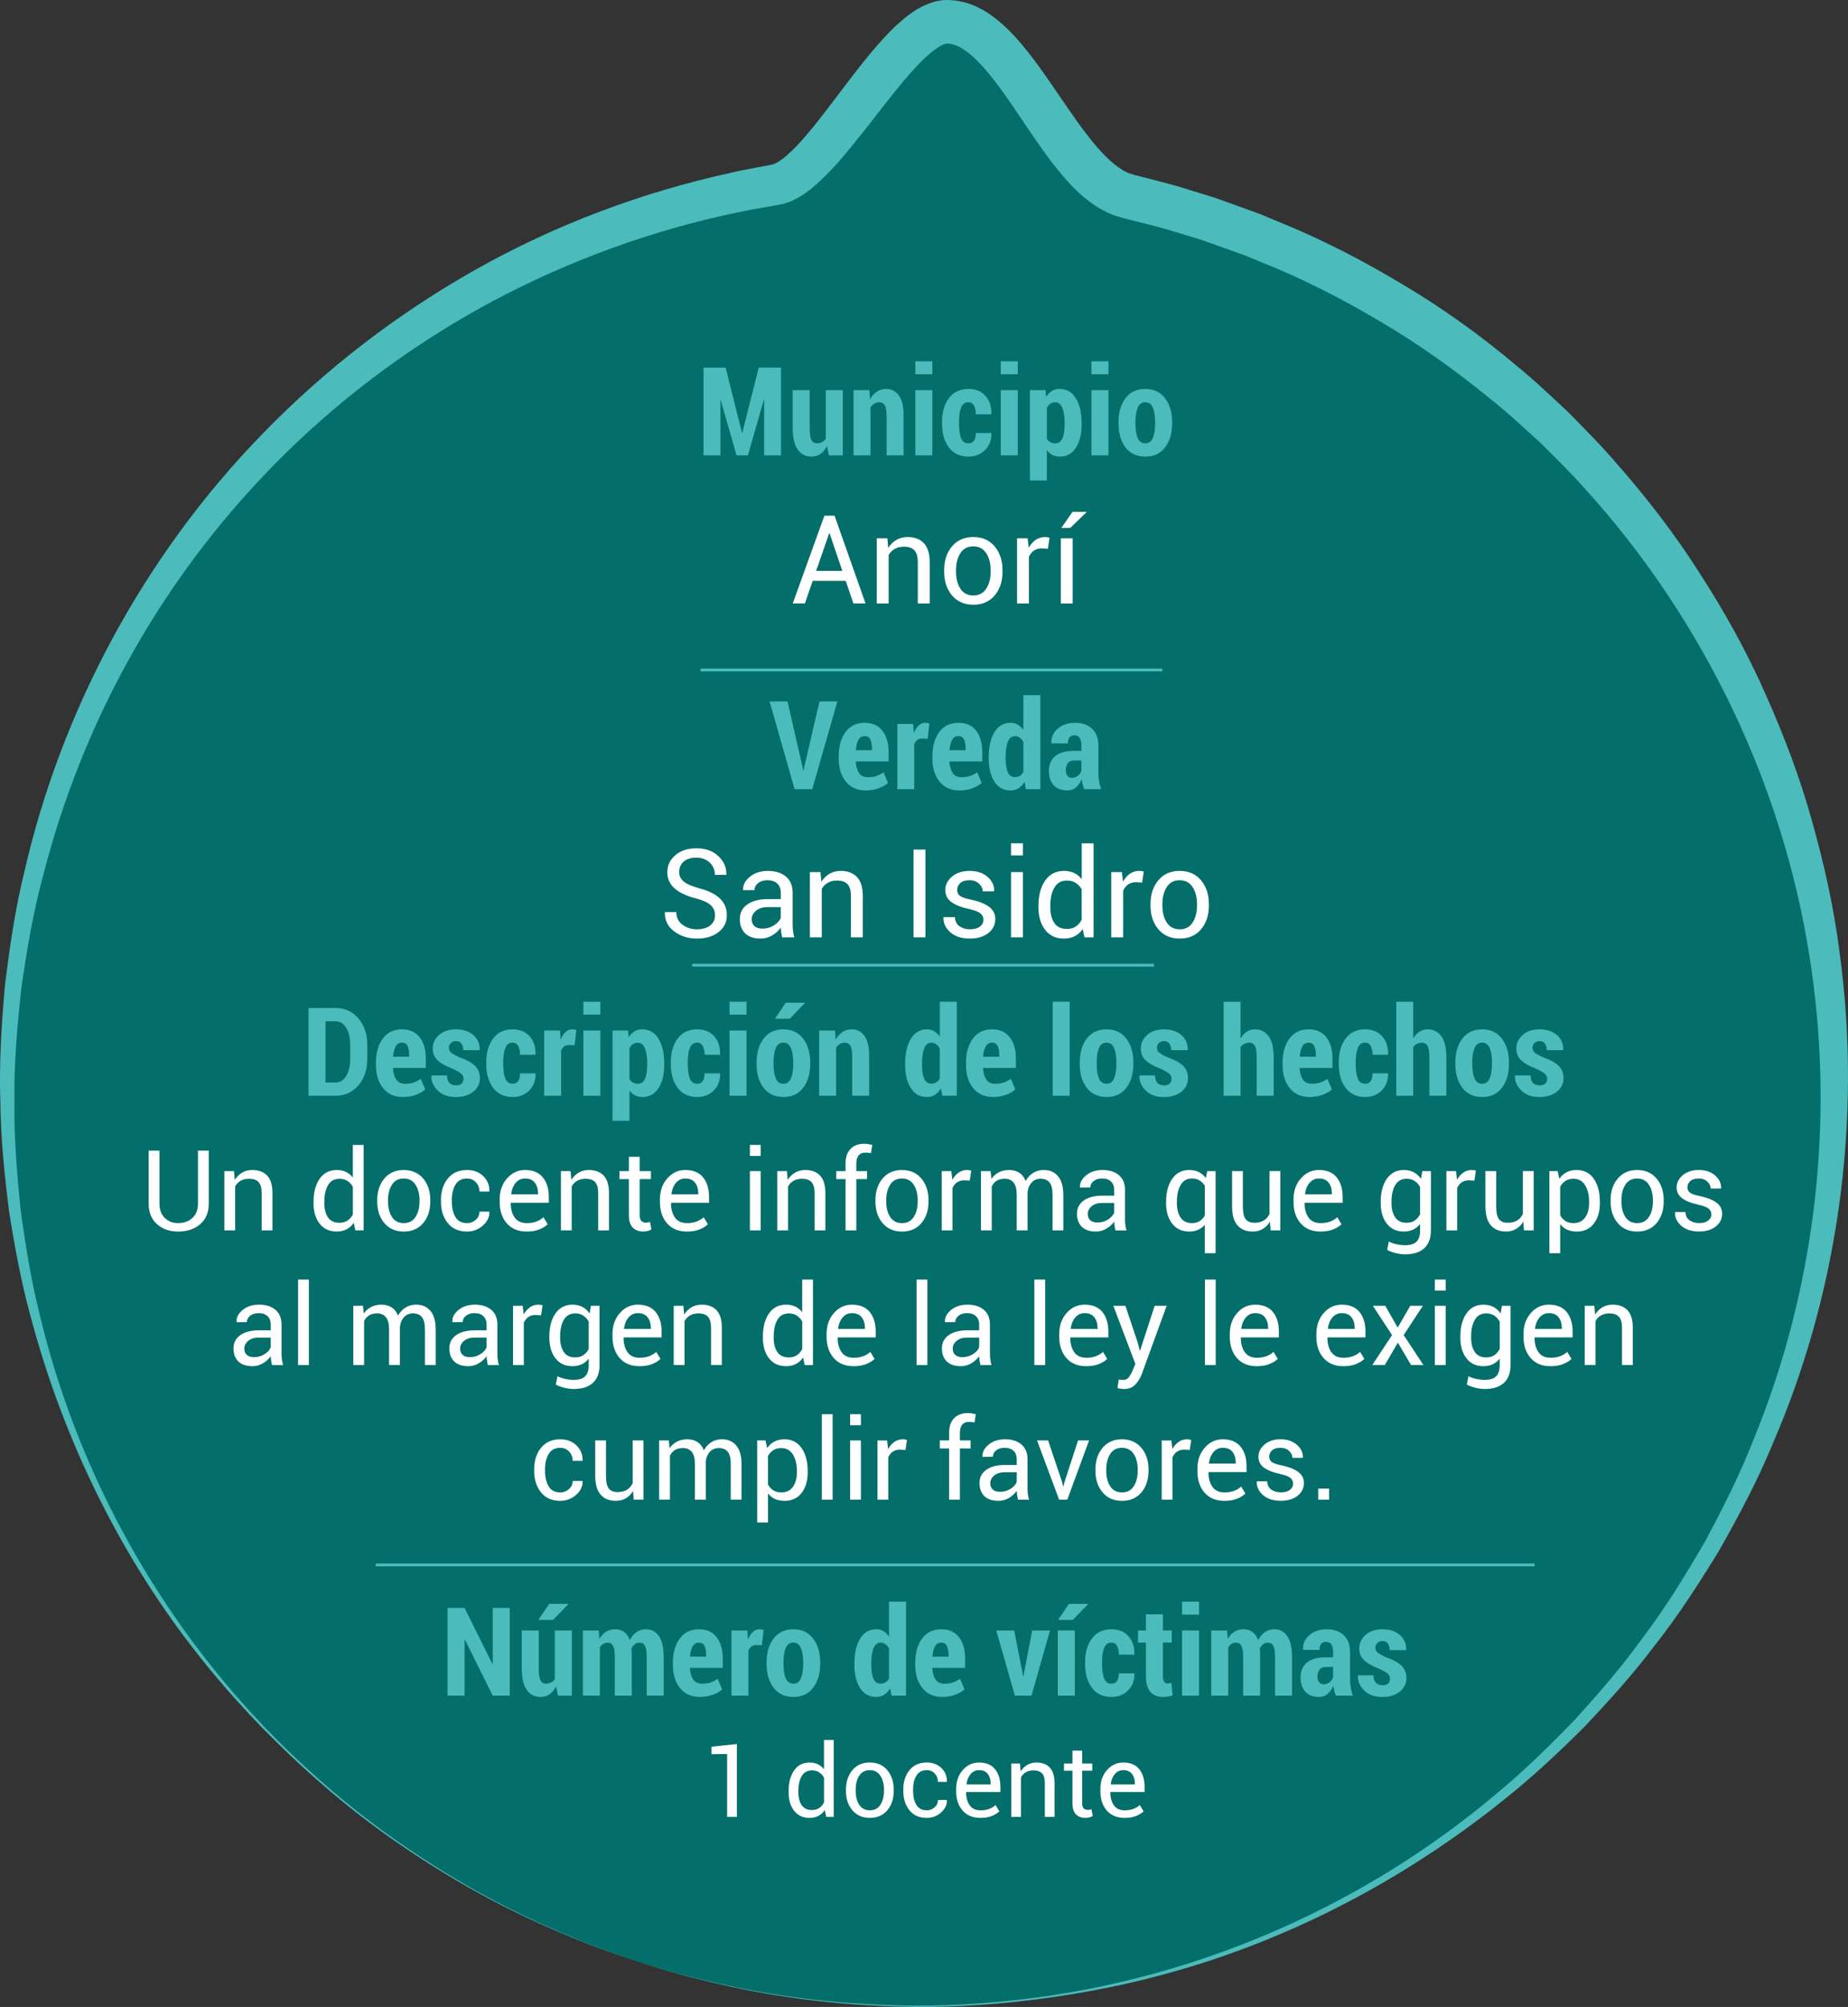 <!-- Generator: Adobe Illustrator 19.2.1, SVG Export Plug-In  -->
<svg version="1.1"
	 xmlns="http://www.w3.org/2000/svg" xmlns:xlink="http://www.w3.org/1999/xlink" xmlns:a="http://ns.adobe.com/AdobeSVGViewerExtensions/3.0/"
	 x="0px" y="0px" width="164.761px" height="178.86px" viewBox="0 0 164.761 178.86"
	 style="enable-background:new 0 0 164.761 178.86;" xml:space="preserve">
<rect x="0" y="0" width="164.761" height="178.86" fill="#333333" stroke="none"/>
<style type="text/css">
	.st0{fill:#046E6B;}
	.st1{fill:#4BBBBB;}
	.st2{fill:#FFFFFF;}
	.st3{fill:none;stroke:#4BBBBB;stroke-width:0.25;stroke-miterlimit:10;}
</style>
<defs>
</defs>
<g>
	<path class="st0" d="M56.563,174.729C13.851,160.682-9.343,114.538,4.758,71.665c9.86-29.979,35.343-50.42,64.383-55.202
		c4.363-0.718,10.835-14.532,15.318-14.522c6.012,0.012,10.066,14.146,16.121,15.556c2.355,0.548,4.706,1.206,7.046,1.975
		c42.712,14.048,65.906,60.191,51.805,103.065S99.275,188.777,56.563,174.729z"/>
	<path class="st1" d="M56.563,174.729c0,0-0.484-0.172-1.421-0.504c-0.932-0.346-2.344-0.781-4.11-1.55
		c-3.562-1.438-8.728-3.81-14.691-7.836c-2.995-1.985-6.151-4.43-9.345-7.358c-3.19-2.928-6.454-6.316-9.535-10.273
		c-6.185-7.878-11.617-18.071-14.779-30.052c-0.813-2.987-1.387-6.1-1.887-9.284c-0.397-3.197-0.738-6.472-0.766-9.818
		c-0.114-3.346,0.106-6.748,0.408-10.193c0.416-3.431,0.921-6.916,1.784-10.376c3.203-13.851,10.365-27.78,21.329-38.971
		c5.46-5.602,11.822-10.527,18.861-14.488c7.035-3.971,14.78-6.89,22.848-8.65c1.004-0.242,2.026-0.402,3.041-0.603l0.381-0.072
		l0.292-0.062c-0.052,0.007,0.145-0.058,0.252-0.122c0.264-0.137,0.584-0.373,0.899-0.642c1.287-1.127,2.527-2.719,3.739-4.295
		c1.217-1.597,2.431-3.252,3.792-4.883c0.684-0.816,1.401-1.63,2.239-2.418c0.862-0.767,1.761-1.604,3.342-2.105
		c0.203-0.055,0.411-0.106,0.64-0.134c0.112-0.016,0.225-0.03,0.346-0.034C84.214-0.004,84.658,0,84.667,0.007
		c0.265,0.024,0.444,0.011,0.953,0.117c0.888,0.174,1.435,0.455,2.056,0.787c1.156,0.679,2.031,1.51,2.805,2.344
		c1.53,1.683,2.696,3.44,3.865,5.134c1.158,1.69,2.279,3.36,3.503,4.765c0.61,0.697,1.248,1.321,1.881,1.766
		c0.315,0.236,0.628,0.389,0.922,0.515c0.075,0.041,0.145,0.044,0.217,0.071l0.107,0.034c-0.011,0.002,0.126,0.038,0.188,0.053
		l0.745,0.193c0.997,0.264,1.98,0.499,2.987,0.787l3.049,0.934c0.146,0.048,0.211,0.059,0.424,0.136l0.362,0.13l0.724,0.26
		l1.448,0.521l1.449,0.528l1.471,0.613c3.951,1.59,7.654,3.502,11.251,5.665c3.602,2.135,7.004,4.587,10.183,7.273
		c1.619,1.311,3.113,2.758,4.633,4.169c1.444,1.489,2.92,2.942,4.256,4.519c2.732,3.095,5.236,6.373,7.431,9.824
		c2.216,3.434,4.197,7,5.823,10.699c1.643,3.687,3.077,7.445,4.139,11.282c1.083,3.827,1.948,7.69,2.446,11.572
		c2.154,15.517-0.29,30.976-5.956,44.019c-1.368,3.317-3.025,6.407-4.729,9.42c-1.802,2.951-3.645,5.82-5.723,8.445
		c-2.009,2.676-4.228,5.109-6.446,7.447c-2.293,2.266-4.602,4.43-7.03,6.352c-9.657,7.765-20.081,12.74-29.735,15.41
		c-4.828,1.356-9.466,2.144-13.772,2.607c-4.308,0.461-8.299,0.555-11.888,0.375c-7.189-0.3-12.754-1.458-16.474-2.415
		c-1.877-0.43-3.273-0.918-4.228-1.192C57.054,174.878,56.563,174.729,56.563,174.729z M56.563,174.729c0,0,0.492,0.147,1.444,0.431
		c0.957,0.27,2.354,0.752,4.232,1.173c3.723,0.94,9.291,2.072,16.472,2.339c3.585,0.164,7.57,0.052,11.867-0.428
		c4.299-0.462,8.91-1.347,13.703-2.751c9.562-2.807,19.921-7.822,29.283-15.762c2.36-1.954,4.595-4.144,6.808-6.43
		c2.138-2.357,4.271-4.802,6.19-7.481c1.988-2.627,3.737-5.49,5.442-8.425c1.603-2.987,3.172-6.08,4.423-9.318
		c5.283-12.939,7.291-28.012,4.879-42.979c-2.363-14.951-9.248-29.644-19.851-41.377c-1.296-1.493-2.728-2.861-4.125-4.267
		c-1.472-1.327-2.914-2.693-4.477-3.922c-3.076-2.512-6.323-4.842-9.766-6.861c-3.414-2.036-7.028-3.876-10.694-5.329l-1.37-0.568
		l-1.443-0.519l-1.45-0.514l-0.725-0.257l-0.363-0.129l-0.309-0.095l-2.841-0.859c-0.967-0.273-1.982-0.511-2.97-0.768l-0.746-0.189
		l-0.444-0.127c-0.171-0.055-0.356-0.098-0.513-0.17c-0.654-0.261-1.258-0.587-1.772-0.957c-1.052-0.732-1.876-1.572-2.611-2.421
		c-1.461-1.704-2.611-3.466-3.763-5.161c-1.143-1.688-2.26-3.355-3.484-4.71c-0.608-0.671-1.251-1.248-1.862-1.61
		c-0.152-0.084-0.3-0.16-0.444-0.221c-0.141-0.049-0.301-0.112-0.341-0.113c0.014-0.033-0.321-0.055-0.565-0.073
		c-0.118-0.009,0.198,0.009,0.058,0.003c-0.007-0.003-0.021,0-0.036,0.003c-0.025,0-0.066,0.012-0.11,0.022
		c-0.392,0.094-1.127,0.595-1.759,1.195c-0.654,0.607-1.298,1.32-1.927,2.064c-1.259,1.497-2.472,3.118-3.755,4.731
		c-1.302,1.613-2.569,3.257-4.357,4.787c-0.464,0.378-0.962,0.752-1.601,1.077c-0.344,0.165-0.617,0.297-1.159,0.431l-0.818,0.151
		c-0.973,0.18-1.953,0.319-2.917,0.539c-7.746,1.576-15.19,4.307-22.049,7.947c-6.852,3.661-13.095,8.273-18.496,13.576
		C20.048,45.71,15.489,51.7,11.886,58.058C8.28,64.411,5.621,71.129,3.881,77.895c-0.92,3.371-1.489,6.775-1.973,10.136
		c-0.369,3.374-0.662,6.716-0.621,10.011c-0.045,3.296,0.221,6.53,0.542,9.696c0.425,3.153,0.924,6.243,1.663,9.216
		c2.822,11.948,8.187,22.131,14.214,30.067c3.024,3.975,6.211,7.423,9.396,10.346c3.174,2.937,6.314,5.393,9.297,7.389
		c5.937,4.048,11.09,6.442,14.644,7.895c1.762,0.776,3.172,1.218,4.102,1.568C56.081,174.556,56.563,174.729,56.563,174.729z"/>
</g>
<g>
	<path class="st1" d="M66.151,38.561h0.032l1.466-5.801h1.982v7.82h-1.504v-4.925l-0.032-0.005l-1.413,4.931h-1.015l-1.401-4.893
		l-0.033,0.005v4.888h-1.509v-7.82h1.972L66.151,38.561z"/>
	<path class="st1" d="M73.735,39.753c-0.154,0.301-0.347,0.533-0.578,0.695c-0.23,0.163-0.498,0.245-0.803,0.245
		c-0.522,0-0.934-0.209-1.232-0.628s-0.449-1.067-0.449-1.944v-3.352h1.516v3.362c0,0.519,0.051,0.878,0.152,1.077
		c0.103,0.198,0.263,0.298,0.48,0.298c0.176,0,0.33-0.033,0.463-0.1c0.132-0.066,0.245-0.164,0.338-0.292v-4.345h1.52v5.812h-1.24
		L73.735,39.753z"/>
	<path class="st1" d="M77.511,34.769l0.064,0.811c0.165-0.29,0.366-0.516,0.604-0.677s0.504-0.242,0.798-0.242
		c0.494,0,0.881,0.192,1.162,0.577c0.281,0.385,0.422,0.989,0.422,1.813v3.529h-1.515v-3.529c0-0.437-0.053-0.746-0.158-0.926
		c-0.105-0.181-0.267-0.271-0.481-0.271c-0.168,0-0.319,0.04-0.453,0.118c-0.135,0.079-0.248,0.19-0.342,0.333v4.275h-1.514v-5.812
		H77.511z"/>
	<path class="st1" d="M83.124,33.356h-1.516v-1.155h1.516V33.356z M83.124,40.58h-1.516v-5.812h1.516V40.58z"/>
	<path class="st1" d="M86.346,39.512c0.215,0,0.378-0.08,0.488-0.239c0.111-0.16,0.167-0.388,0.167-0.685h1.37l0.016,0.032
		c0.011,0.605-0.178,1.102-0.566,1.491c-0.389,0.388-0.88,0.583-1.475,0.583c-0.759,0-1.342-0.273-1.748-0.819
		c-0.406-0.546-0.609-1.252-0.609-2.119v-0.156c0-0.859,0.203-1.564,0.609-2.114c0.406-0.549,0.987-0.824,1.742-0.824
		c0.631,0,1.132,0.201,1.504,0.604c0.373,0.402,0.554,0.946,0.543,1.63l-0.011,0.027h-1.375c0-0.322-0.056-0.582-0.167-0.779
		c-0.11-0.197-0.275-0.295-0.494-0.295c-0.314,0-0.533,0.16-0.654,0.481c-0.122,0.32-0.184,0.744-0.184,1.27v0.156
		c0,0.541,0.062,0.969,0.184,1.284C85.807,39.354,86.028,39.512,86.346,39.512z"/>
	<path class="st1" d="M90.741,33.356h-1.516v-1.155h1.516V33.356z M90.741,40.58h-1.516v-5.812h1.516V40.58z"/>
	<path class="st1" d="M96.434,37.82c0,0.867-0.171,1.562-0.513,2.087c-0.342,0.524-0.821,0.787-1.437,0.787
		c-0.248,0-0.466-0.049-0.656-0.148c-0.189-0.098-0.354-0.242-0.494-0.432v2.702h-1.509v-8.046h1.386l0.064,0.596
		c0.144-0.226,0.313-0.399,0.51-0.521c0.197-0.122,0.427-0.183,0.688-0.183c0.623,0,1.106,0.279,1.448,0.838
		s0.513,1.294,0.513,2.208V37.82z M94.92,37.707c0-0.555-0.068-1.002-0.204-1.343s-0.348-0.51-0.634-0.51
		c-0.172,0-0.32,0.044-0.446,0.132c-0.125,0.087-0.225,0.21-0.301,0.368v2.739c0.076,0.136,0.176,0.24,0.301,0.312
		c0.126,0.072,0.276,0.107,0.451,0.107c0.294,0,0.506-0.149,0.637-0.449c0.131-0.299,0.196-0.713,0.196-1.243V37.707z"/>
	<path class="st1" d="M98.825,33.356h-1.516v-1.155h1.516V33.356z M98.825,40.58h-1.516v-5.812h1.516V40.58z"/>
	<path class="st1" d="M99.721,37.621c0-0.874,0.209-1.585,0.626-2.135c0.417-0.549,1.004-0.824,1.759-0.824
		c0.752,0,1.34,0.275,1.762,0.824c0.423,0.55,0.635,1.262,0.635,2.135v0.124c0,0.874-0.211,1.583-0.632,2.13
		c-0.421,0.546-1.005,0.819-1.753,0.819c-0.76,0-1.349-0.272-1.768-0.816s-0.629-1.255-0.629-2.132V37.621z M101.231,37.744
		c0,0.541,0.067,0.97,0.201,1.289c0.135,0.319,0.363,0.478,0.686,0.478c0.308,0,0.529-0.159,0.666-0.478
		c0.136-0.319,0.203-0.749,0.203-1.289v-0.124c0-0.534-0.067-0.962-0.203-1.287c-0.137-0.324-0.362-0.486-0.678-0.486
		c-0.314,0-0.539,0.163-0.674,0.489c-0.134,0.326-0.201,0.754-0.201,1.284V37.744z"/>
	<path class="st2" d="M75.4,51.766h-2.943l-0.698,2.014h-1.08l2.82-7.82h0.908l2.76,7.82h-1.079L75.4,51.766z M72.762,50.88h2.337
		l-1.139-3.357h-0.032L72.762,50.88z"/>
	<path class="st2" d="M79.116,47.969l0.076,0.865c0.193-0.308,0.436-0.547,0.728-0.717c0.292-0.17,0.624-0.255,0.996-0.255
		c0.627,0,1.112,0.184,1.456,0.551c0.344,0.367,0.516,0.934,0.516,1.7v3.668h-1.059v-3.647c0-0.512-0.102-0.875-0.304-1.09
		s-0.511-0.322-0.927-0.322c-0.325,0-0.602,0.065-0.829,0.196c-0.228,0.13-0.407,0.314-0.54,0.55v4.313h-1.059v-5.812H79.116z"/>
	<path class="st2" d="M84.177,50.821c0-0.859,0.232-1.567,0.697-2.125c0.466-0.557,1.098-0.835,1.896-0.835
		c0.806,0,1.442,0.277,1.909,0.833c0.468,0.555,0.701,1.264,0.701,2.127v0.118c0,0.867-0.232,1.576-0.698,2.127
		s-1.1,0.827-1.901,0.827s-1.437-0.277-1.904-0.83c-0.467-0.554-0.7-1.262-0.7-2.125V50.821z M85.234,50.939
		c0,0.616,0.13,1.125,0.39,1.525s0.646,0.602,1.157,0.602c0.505,0,0.888-0.201,1.149-0.602s0.393-0.91,0.393-1.525v-0.118
		c0-0.609-0.132-1.115-0.396-1.52c-0.263-0.405-0.648-0.607-1.157-0.607c-0.505,0-0.887,0.202-1.146,0.607s-0.39,0.911-0.39,1.52
		V50.939z"/>
	<path class="st2" d="M93.425,48.904l-0.542-0.032c-0.279,0-0.515,0.066-0.706,0.199s-0.34,0.319-0.443,0.559v4.152h-1.059v-5.812
		h0.945l0.103,0.849c0.165-0.301,0.368-0.535,0.609-0.704c0.242-0.168,0.521-0.252,0.835-0.252c0.079,0,0.154,0.006,0.227,0.019
		c0.071,0.013,0.13,0.026,0.177,0.041L93.425,48.904z"/>
	<path class="st2" d="M95.638,53.781h-1.058v-5.812h1.058V53.781z M95.622,45.617h1.236l0.01,0.032l-1.444,1.396h-0.795
		L95.622,45.617z"/>
</g>
<g>
	<path class="st1" d="M71.547,68.336l0.064,0.328h0.032l0.064-0.312l1.354-5.838h1.596l-2.24,7.82h-1.574l-2.229-7.82h1.596
		L71.547,68.336z"/>
	<path class="st1" d="M77.192,70.447c-0.767,0-1.36-0.265-1.783-0.795s-0.634-1.212-0.634-2.046v-0.22
		c0-0.877,0.203-1.592,0.609-2.143s0.979-0.827,1.716-0.827c0.685,0,1.209,0.234,1.574,0.704s0.548,1.106,0.548,1.912v0.827H76.29
		c0.025,0.43,0.123,0.771,0.293,1.026s0.432,0.381,0.787,0.381c0.301,0,0.552-0.035,0.754-0.105c0.202-0.069,0.42-0.18,0.652-0.33
		l0.393,0.945c-0.208,0.19-0.488,0.349-0.841,0.478S77.596,70.447,77.192,70.447z M77.1,65.602c-0.254,0-0.442,0.112-0.566,0.335
		c-0.123,0.224-0.201,0.531-0.233,0.921h1.439v-0.134c0-0.354-0.049-0.63-0.147-0.827S77.33,65.602,77.1,65.602z"/>
	<path class="st1" d="M82.709,65.833l-0.516-0.016c-0.168,0-0.309,0.045-0.422,0.134c-0.112,0.089-0.199,0.215-0.261,0.376v4.007
		h-1.509v-5.812h1.413l0.059,0.822c0.111-0.293,0.253-0.522,0.427-0.685c0.174-0.163,0.374-0.244,0.599-0.244
		c0.068,0,0.131,0.006,0.188,0.019c0.058,0.013,0.116,0.028,0.177,0.046L82.709,65.833z"/>
	<path class="st1" d="M85.546,70.447c-0.767,0-1.36-0.265-1.783-0.795s-0.634-1.212-0.634-2.046v-0.22
		c0-0.877,0.203-1.592,0.609-2.143s0.979-0.827,1.716-0.827c0.685,0,1.209,0.234,1.574,0.704s0.548,1.106,0.548,1.912v0.827h-2.933
		c0.025,0.43,0.123,0.771,0.293,1.026s0.432,0.381,0.787,0.381c0.301,0,0.552-0.035,0.754-0.105c0.202-0.069,0.42-0.18,0.652-0.33
		l0.393,0.945c-0.208,0.19-0.488,0.349-0.841,0.478S85.95,70.447,85.546,70.447z M85.454,65.602c-0.254,0-0.442,0.112-0.566,0.335
		c-0.123,0.224-0.201,0.531-0.233,0.921h1.439v-0.134c0-0.354-0.049-0.63-0.147-0.827S85.683,65.602,85.454,65.602z"/>
	<path class="st1" d="M88.151,67.46c0-0.913,0.17-1.649,0.51-2.208c0.341-0.559,0.822-0.838,1.445-0.838
		c0.232,0,0.443,0.056,0.631,0.167c0.188,0.111,0.355,0.269,0.502,0.473v-3.099h1.516v8.379H91.46l-0.113-0.655
		c-0.153,0.25-0.334,0.441-0.542,0.572c-0.208,0.13-0.444,0.196-0.709,0.196c-0.616,0-1.094-0.262-1.435-0.787
		c-0.34-0.525-0.51-1.22-0.51-2.087V67.46z M89.655,67.573c0,0.526,0.064,0.939,0.193,1.238c0.129,0.299,0.342,0.448,0.639,0.448
		c0.165,0,0.312-0.039,0.438-0.115c0.127-0.077,0.231-0.191,0.313-0.341v-2.669c-0.082-0.165-0.188-0.293-0.316-0.387
		s-0.272-0.14-0.43-0.14c-0.294,0-0.507,0.17-0.639,0.51c-0.133,0.34-0.199,0.788-0.199,1.343V67.573z"/>
	<path class="st1" d="M96.67,70.334c-0.058-0.129-0.104-0.269-0.143-0.419c-0.037-0.15-0.065-0.304-0.083-0.462
		c-0.129,0.29-0.298,0.528-0.508,0.714c-0.209,0.186-0.466,0.279-0.771,0.279c-0.53,0-0.938-0.155-1.222-0.464
		c-0.285-0.31-0.428-0.735-0.428-1.276c0-0.566,0.188-1.005,0.562-1.319c0.374-0.313,0.934-0.47,1.679-0.47h0.66v-0.483
		c0-0.29-0.053-0.513-0.16-0.669c-0.107-0.155-0.268-0.233-0.479-0.233c-0.187,0-0.328,0.062-0.424,0.188
		c-0.098,0.125-0.146,0.304-0.146,0.537l-1.461-0.005l-0.011-0.032c-0.021-0.501,0.166-0.927,0.564-1.278
		c0.396-0.351,0.922-0.526,1.573-0.526c0.612,0,1.108,0.175,1.487,0.526c0.38,0.351,0.57,0.852,0.57,1.504v2.385
		c0,0.272,0.02,0.53,0.059,0.773s0.101,0.487,0.183,0.73H96.67z M95.557,69.324c0.201,0,0.38-0.062,0.537-0.186
		c0.158-0.123,0.266-0.273,0.322-0.448v-0.913h-0.66c-0.254,0-0.439,0.083-0.556,0.247s-0.175,0.373-0.175,0.623
		c0,0.201,0.049,0.363,0.145,0.489C95.268,69.262,95.397,69.324,95.557,69.324z"/>
	<path class="st2" d="M63.748,81.563c0-0.354-0.127-0.652-0.382-0.892c-0.254-0.24-0.701-0.444-1.342-0.612
		c-0.795-0.197-1.416-0.487-1.861-0.87c-0.446-0.383-0.669-0.865-0.669-1.445c0-0.612,0.24-1.123,0.72-1.531
		s1.103-0.612,1.869-0.612c0.823,0,1.479,0.234,1.969,0.701c0.488,0.468,0.726,1.013,0.711,1.636l-0.016,0.032h-1.01
		c0-0.444-0.155-0.811-0.465-1.101s-0.706-0.435-1.189-0.435c-0.494,0-0.873,0.12-1.136,0.36c-0.264,0.24-0.396,0.551-0.396,0.935
		c0,0.34,0.145,0.624,0.433,0.851c0.288,0.228,0.757,0.427,1.405,0.599c0.787,0.204,1.387,0.505,1.799,0.902
		s0.617,0.888,0.617,1.472c0,0.63-0.247,1.137-0.743,1.52s-1.144,0.575-1.942,0.575c-0.755,0-1.422-0.211-2-0.634
		s-0.858-0.988-0.841-1.697l0.011-0.032h1.01c0,0.491,0.187,0.869,0.559,1.136c0.372,0.267,0.793,0.4,1.262,0.4
		c0.502,0,0.898-0.113,1.19-0.338S63.748,81.95,63.748,81.563z"/>
	<path class="st2" d="M69.731,83.534c-0.036-0.175-0.063-0.33-0.083-0.465c-0.02-0.134-0.031-0.269-0.035-0.405
		c-0.197,0.279-0.454,0.513-0.771,0.701c-0.317,0.188-0.658,0.282-1.023,0.282c-0.605,0-1.066-0.155-1.383-0.464
		c-0.317-0.31-0.476-0.737-0.476-1.281c0-0.555,0.225-0.989,0.674-1.303c0.449-0.313,1.06-0.47,1.829-0.47h1.149v-0.575
		c0-0.34-0.104-0.61-0.312-0.808c-0.208-0.199-0.501-0.298-0.881-0.298c-0.344,0-0.621,0.086-0.832,0.258
		c-0.212,0.172-0.317,0.378-0.317,0.618l-1.005,0.011l-0.01-0.032c-0.025-0.422,0.172-0.809,0.593-1.16s0.964-0.526,1.63-0.526
		c0.659,0,1.189,0.167,1.59,0.502c0.401,0.335,0.602,0.817,0.602,1.448v2.798c0,0.208,0.012,0.408,0.033,0.602
		s0.061,0.383,0.117,0.569H69.731z M67.975,82.761c0.383,0,0.729-0.099,1.036-0.295s0.509-0.422,0.602-0.677v-0.945h-1.187
		c-0.427,0-0.768,0.107-1.023,0.322s-0.385,0.467-0.385,0.757c0,0.258,0.081,0.462,0.242,0.612S67.66,82.761,67.975,82.761z"/>
	<path class="st2" d="M73.152,77.723l0.076,0.865c0.193-0.308,0.436-0.547,0.728-0.717c0.292-0.17,0.624-0.255,0.996-0.255
		c0.627,0,1.112,0.184,1.456,0.551c0.344,0.367,0.516,0.934,0.516,1.7v3.668h-1.059v-3.647c0-0.512-0.102-0.875-0.304-1.09
		s-0.511-0.322-0.927-0.322c-0.325,0-0.602,0.065-0.829,0.196c-0.228,0.13-0.407,0.314-0.54,0.55v4.313h-1.059v-5.812H73.152z"/>
	<path class="st2" d="M82.509,83.534h-1.063v-7.82h1.063V83.534z"/>
	<path class="st2" d="M87.68,81.971c0-0.233-0.089-0.422-0.266-0.569c-0.178-0.147-0.514-0.276-1.008-0.387
		c-0.684-0.147-1.209-0.353-1.576-0.618s-0.551-0.62-0.551-1.063c0-0.473,0.202-0.877,0.604-1.214
		c0.403-0.336,0.925-0.505,1.565-0.505c0.659,0,1.193,0.179,1.602,0.537s0.603,0.775,0.585,1.251l-0.011,0.032h-1.01
		c0-0.25-0.11-0.478-0.33-0.682c-0.221-0.204-0.499-0.306-0.836-0.306c-0.372,0-0.65,0.084-0.835,0.252s-0.276,0.369-0.276,0.602
		c0,0.229,0.08,0.406,0.239,0.532s0.487,0.24,0.985,0.344c0.713,0.15,1.253,0.363,1.622,0.639s0.554,0.636,0.554,1.08
		c0,0.516-0.209,0.937-0.626,1.262s-0.963,0.489-1.636,0.489c-0.741,0-1.325-0.188-1.751-0.564s-0.628-0.814-0.606-1.316l0.01-0.032
		h1.01c0.019,0.376,0.158,0.651,0.42,0.825c0.261,0.173,0.567,0.26,0.918,0.26c0.376,0,0.671-0.08,0.884-0.239
		C87.574,82.421,87.68,82.218,87.68,81.971z"/>
	<path class="st2" d="M91.198,76.235h-1.059v-1.08h1.059V76.235z M91.198,83.534h-1.059v-5.812h1.059V83.534z"/>
	<path class="st2" d="M92.584,80.736c0-0.935,0.199-1.688,0.599-2.261s0.959-0.859,1.679-0.859c0.34,0,0.642,0.062,0.905,0.188
		c0.263,0.125,0.487,0.308,0.674,0.548v-3.196h1.059v8.379h-0.812l-0.161-0.736c-0.189,0.279-0.424,0.491-0.703,0.634
		s-0.604,0.215-0.973,0.215c-0.709,0-1.264-0.257-1.665-0.771c-0.401-0.514-0.602-1.189-0.602-2.027V80.736z M93.641,80.849
		c0,0.587,0.12,1.057,0.36,1.41c0.24,0.353,0.612,0.529,1.117,0.529c0.315,0,0.58-0.072,0.795-0.215s0.391-0.344,0.526-0.602v-2.712
		c-0.136-0.24-0.312-0.431-0.529-0.572c-0.217-0.141-0.477-0.212-0.781-0.212c-0.509,0-0.884,0.209-1.125,0.628
		c-0.242,0.419-0.363,0.963-0.363,1.633V80.849z"/>
	<path class="st2" d="M101.827,78.657l-0.542-0.032c-0.279,0-0.515,0.066-0.706,0.199s-0.34,0.319-0.443,0.559v4.152h-1.059v-5.812
		h0.945l0.103,0.849c0.165-0.301,0.368-0.535,0.609-0.704c0.242-0.168,0.521-0.252,0.835-0.252c0.079,0,0.154,0.006,0.227,0.019
		c0.071,0.013,0.13,0.026,0.177,0.041L101.827,78.657z"/>
	<path class="st2" d="M102.575,80.575c0-0.859,0.232-1.567,0.697-2.125c0.466-0.557,1.098-0.835,1.896-0.835
		c0.806,0,1.442,0.277,1.909,0.833c0.468,0.555,0.701,1.264,0.701,2.127v0.118c0,0.867-0.232,1.576-0.698,2.127
		s-1.1,0.827-1.901,0.827s-1.437-0.277-1.904-0.83c-0.467-0.554-0.7-1.262-0.7-2.125V80.575z M103.633,80.693
		c0,0.616,0.13,1.125,0.39,1.525s0.646,0.602,1.157,0.602c0.505,0,0.888-0.201,1.149-0.602s0.393-0.91,0.393-1.525v-0.118
		c0-0.609-0.132-1.115-0.396-1.52c-0.263-0.405-0.648-0.607-1.157-0.607c-0.505,0-0.887,0.202-1.146,0.607s-0.39,0.911-0.39,1.52
		V80.693z"/>
</g>
<g>
	<path class="st1" d="M27.507,97.653v-7.82h2.412c0.816,0,1.491,0.305,2.024,0.916c0.533,0.61,0.8,1.394,0.8,2.35v1.294
		c0,0.959-0.267,1.743-0.8,2.35c-0.533,0.606-1.208,0.91-2.024,0.91H27.507z M29.021,91.02v5.452h0.897
		c0.39,0,0.705-0.193,0.945-0.58c0.239-0.387,0.359-0.886,0.359-1.499v-1.305c0-0.605-0.12-1.101-0.359-1.488
		c-0.24-0.387-0.556-0.58-0.945-0.58H29.021z"/>
	<path class="st1" d="M35.934,97.766c-0.767,0-1.36-0.265-1.783-0.795s-0.634-1.212-0.634-2.046v-0.22
		c0-0.877,0.203-1.592,0.609-2.143s0.979-0.827,1.716-0.827c0.685,0,1.209,0.234,1.574,0.704s0.548,1.106,0.548,1.912v0.827h-2.933
		c0.025,0.43,0.123,0.771,0.293,1.026s0.432,0.381,0.787,0.381c0.301,0,0.552-0.035,0.754-0.105c0.202-0.069,0.42-0.18,0.652-0.33
		l0.393,0.945c-0.208,0.19-0.488,0.349-0.841,0.478S36.339,97.766,35.934,97.766z M35.843,92.921c-0.254,0-0.442,0.112-0.566,0.335
		c-0.123,0.224-0.201,0.531-0.233,0.921h1.439v-0.134c0-0.354-0.049-0.63-0.147-0.827S36.072,92.921,35.843,92.921z"/>
	<path class="st1" d="M41.327,96.139c0-0.172-0.065-0.319-0.198-0.44s-0.389-0.271-0.769-0.446c-0.59-0.222-1.034-0.471-1.332-0.747
		c-0.297-0.276-0.445-0.63-0.445-1.063c0-0.473,0.188-0.875,0.566-1.208s0.879-0.5,1.502-0.5c0.651,0,1.171,0.173,1.56,0.519
		c0.389,0.345,0.574,0.781,0.556,1.308l-0.01,0.032h-1.461c0-0.244-0.055-0.439-0.162-0.588c-0.107-0.149-0.27-0.223-0.488-0.223
		c-0.176,0-0.323,0.057-0.443,0.172s-0.18,0.254-0.18,0.419c0,0.172,0.059,0.311,0.178,0.417c0.117,0.105,0.375,0.251,0.773,0.438
		c0.611,0.211,1.067,0.459,1.366,0.744c0.299,0.284,0.448,0.654,0.448,1.109c0,0.494-0.197,0.899-0.593,1.214
		s-0.918,0.473-1.565,0.473c-0.678,0-1.213-0.193-1.606-0.58s-0.582-0.825-0.563-1.316l0.016-0.032h1.375
		c0.007,0.315,0.082,0.542,0.226,0.68c0.144,0.138,0.34,0.207,0.591,0.207c0.215,0,0.379-0.053,0.491-0.159
		C41.271,96.46,41.327,96.318,41.327,96.139z"/>
	<path class="st1" d="M45.71,96.584c0.215,0,0.378-0.08,0.488-0.239c0.111-0.16,0.167-0.388,0.167-0.685h1.37l0.016,0.032
		c0.011,0.605-0.178,1.102-0.566,1.491c-0.389,0.388-0.88,0.583-1.475,0.583c-0.759,0-1.342-0.273-1.748-0.819
		c-0.406-0.546-0.609-1.252-0.609-2.119v-0.156c0-0.859,0.203-1.564,0.609-2.114c0.406-0.549,0.987-0.824,1.742-0.824
		c0.631,0,1.132,0.201,1.504,0.604c0.373,0.402,0.554,0.946,0.543,1.63l-0.011,0.027h-1.375c0-0.322-0.056-0.582-0.167-0.779
		c-0.11-0.197-0.275-0.295-0.494-0.295c-0.314,0-0.533,0.16-0.654,0.481c-0.122,0.32-0.184,0.744-0.184,1.27v0.156
		c0,0.541,0.062,0.969,0.184,1.284C45.171,96.427,45.391,96.584,45.71,96.584z"/>
	<path class="st1" d="M51.226,93.152l-0.516-0.016c-0.168,0-0.309,0.045-0.422,0.134c-0.112,0.089-0.199,0.215-0.261,0.376v4.007
		h-1.509v-5.812h1.413l0.059,0.822c0.111-0.293,0.253-0.522,0.427-0.685c0.174-0.163,0.374-0.244,0.599-0.244
		c0.068,0,0.131,0.006,0.188,0.019c0.058,0.013,0.116,0.028,0.177,0.046L51.226,93.152z"/>
	<path class="st1" d="M53.526,90.429h-1.516v-1.155h1.516V90.429z M53.526,97.653h-1.516v-5.812h1.516V97.653z"/>
	<path class="st1" d="M59.22,94.892c0,0.867-0.171,1.562-0.513,2.087c-0.342,0.524-0.821,0.787-1.437,0.787
		c-0.248,0-0.466-0.049-0.656-0.148c-0.189-0.098-0.354-0.242-0.494-0.432v2.702h-1.509v-8.046h1.386l0.064,0.596
		c0.144-0.226,0.313-0.399,0.51-0.521c0.197-0.122,0.427-0.183,0.688-0.183c0.623,0,1.106,0.279,1.448,0.838
		s0.513,1.294,0.513,2.208V94.892z M57.705,94.78c0-0.555-0.068-1.002-0.204-1.343s-0.348-0.51-0.634-0.51
		c-0.172,0-0.32,0.044-0.446,0.132c-0.125,0.087-0.225,0.21-0.301,0.368v2.739c0.076,0.136,0.176,0.24,0.301,0.312
		c0.126,0.072,0.276,0.107,0.451,0.107c0.294,0,0.506-0.149,0.637-0.449c0.131-0.299,0.196-0.713,0.196-1.243V94.78z"/>
	<path class="st1" d="M62.163,96.584c0.215,0,0.378-0.08,0.488-0.239c0.111-0.16,0.167-0.388,0.167-0.685h1.37l0.016,0.032
		c0.011,0.605-0.178,1.102-0.566,1.491c-0.389,0.388-0.88,0.583-1.475,0.583c-0.759,0-1.342-0.273-1.748-0.819
		c-0.406-0.546-0.609-1.252-0.609-2.119v-0.156c0-0.859,0.203-1.564,0.609-2.114c0.406-0.549,0.987-0.824,1.742-0.824
		c0.631,0,1.132,0.201,1.504,0.604c0.373,0.402,0.554,0.946,0.543,1.63l-0.011,0.027h-1.375c0-0.322-0.056-0.582-0.167-0.779
		c-0.11-0.197-0.275-0.295-0.494-0.295c-0.314,0-0.533,0.16-0.654,0.481c-0.122,0.32-0.184,0.744-0.184,1.27v0.156
		c0,0.541,0.062,0.969,0.184,1.284C61.624,96.427,61.845,96.584,62.163,96.584z"/>
	<path class="st1" d="M66.557,90.429h-1.516v-1.155h1.516V90.429z M66.557,97.653h-1.516v-5.812h1.516V97.653z"/>
	<path class="st1" d="M67.454,94.694c0-0.874,0.209-1.585,0.626-2.135c0.417-0.549,1.004-0.824,1.759-0.824
		c0.752,0,1.34,0.275,1.762,0.824c0.423,0.55,0.635,1.262,0.635,2.135v0.124c0,0.874-0.211,1.583-0.632,2.13
		c-0.421,0.546-1.005,0.819-1.753,0.819c-0.76,0-1.349-0.272-1.768-0.816s-0.629-1.255-0.629-2.132V94.694z M68.964,94.817
		c0,0.541,0.067,0.97,0.201,1.289c0.135,0.319,0.363,0.478,0.686,0.478c0.308,0,0.529-0.159,0.666-0.478
		c0.136-0.319,0.203-0.749,0.203-1.289v-0.124c0-0.534-0.067-0.962-0.203-1.287c-0.137-0.324-0.362-0.486-0.678-0.486
		c-0.314,0-0.539,0.163-0.674,0.489c-0.134,0.326-0.201,0.754-0.201,1.284V94.817z M70.059,89.36h1.687l0.017,0.032l-1.354,1.396
		h-1.311L70.059,89.36z"/>
	<path class="st1" d="M74.442,91.842l0.064,0.811c0.165-0.29,0.366-0.516,0.604-0.677s0.504-0.242,0.798-0.242
		c0.494,0,0.881,0.192,1.162,0.577c0.281,0.385,0.422,0.989,0.422,1.813v3.529h-1.515v-3.529c0-0.437-0.053-0.746-0.158-0.926
		c-0.105-0.181-0.267-0.271-0.481-0.271c-0.168,0-0.319,0.04-0.453,0.118c-0.135,0.079-0.248,0.19-0.342,0.333v4.275H73.03v-5.812
		H74.442z"/>
	<path class="st1" d="M80.7,94.78c0-0.913,0.17-1.649,0.51-2.208c0.341-0.559,0.822-0.838,1.445-0.838
		c0.232,0,0.443,0.056,0.631,0.167c0.188,0.111,0.355,0.269,0.502,0.473v-3.099h1.516v8.379h-1.295l-0.113-0.655
		c-0.153,0.25-0.334,0.441-0.542,0.572c-0.208,0.13-0.444,0.196-0.709,0.196c-0.616,0-1.094-0.262-1.435-0.787
		c-0.34-0.525-0.51-1.22-0.51-2.087V94.78z M82.204,94.892c0,0.526,0.064,0.939,0.193,1.238c0.129,0.299,0.342,0.448,0.639,0.448
		c0.165,0,0.312-0.039,0.438-0.115c0.127-0.077,0.231-0.191,0.313-0.341v-2.669c-0.082-0.165-0.188-0.293-0.316-0.387
		s-0.272-0.14-0.43-0.14c-0.294,0-0.507,0.17-0.639,0.51c-0.133,0.34-0.199,0.788-0.199,1.343V94.892z"/>
	<path class="st1" d="M88.542,97.766c-0.767,0-1.36-0.265-1.783-0.795s-0.634-1.212-0.634-2.046v-0.22
		c0-0.877,0.203-1.592,0.609-2.143s0.979-0.827,1.716-0.827c0.685,0,1.209,0.234,1.574,0.704s0.548,1.106,0.548,1.912v0.827h-2.933
		c0.025,0.43,0.123,0.771,0.293,1.026s0.432,0.381,0.787,0.381c0.301,0,0.552-0.035,0.754-0.105c0.202-0.069,0.42-0.18,0.652-0.33
		l0.393,0.945c-0.208,0.19-0.488,0.349-0.841,0.478S88.946,97.766,88.542,97.766z M88.45,92.921c-0.254,0-0.442,0.112-0.566,0.335
		c-0.123,0.224-0.201,0.531-0.233,0.921h1.439v-0.134c0-0.354-0.049-0.63-0.147-0.827S88.679,92.921,88.45,92.921z"/>
	<path class="st1" d="M95.37,97.653h-1.516v-8.379h1.516V97.653z"/>
	<path class="st1" d="M96.266,94.694c0-0.874,0.209-1.585,0.626-2.135c0.417-0.549,1.004-0.824,1.759-0.824
		c0.752,0,1.34,0.275,1.762,0.824c0.423,0.55,0.635,1.262,0.635,2.135v0.124c0,0.874-0.211,1.583-0.632,2.13
		c-0.421,0.546-1.005,0.819-1.753,0.819c-0.76,0-1.349-0.272-1.768-0.816s-0.629-1.255-0.629-2.132V94.694z M97.776,94.817
		c0,0.541,0.067,0.97,0.201,1.289c0.135,0.319,0.363,0.478,0.686,0.478c0.308,0,0.529-0.159,0.666-0.478
		c0.136-0.319,0.203-0.749,0.203-1.289v-0.124c0-0.534-0.067-0.962-0.203-1.287c-0.137-0.324-0.362-0.486-0.678-0.486
		c-0.314,0-0.539,0.163-0.674,0.489c-0.134,0.326-0.201,0.754-0.201,1.284V94.817z"/>
	<path class="st1" d="M104.452,96.139c0-0.172-0.065-0.319-0.198-0.44s-0.389-0.271-0.769-0.446
		c-0.59-0.222-1.034-0.471-1.332-0.747c-0.297-0.276-0.445-0.63-0.445-1.063c0-0.473,0.188-0.875,0.566-1.208s0.879-0.5,1.502-0.5
		c0.651,0,1.171,0.173,1.56,0.519c0.389,0.345,0.574,0.781,0.556,1.308l-0.01,0.032h-1.461c0-0.244-0.055-0.439-0.162-0.588
		c-0.107-0.149-0.27-0.223-0.488-0.223c-0.176,0-0.323,0.057-0.443,0.172s-0.18,0.254-0.18,0.419c0,0.172,0.059,0.311,0.178,0.417
		c0.117,0.105,0.375,0.251,0.773,0.438c0.611,0.211,1.067,0.459,1.366,0.744c0.299,0.284,0.448,0.654,0.448,1.109
		c0,0.494-0.197,0.899-0.593,1.214s-0.918,0.473-1.565,0.473c-0.678,0-1.213-0.193-1.606-0.58s-0.582-0.825-0.563-1.316l0.016-0.032
		h1.375c0.007,0.315,0.082,0.542,0.226,0.68c0.144,0.138,0.34,0.207,0.591,0.207c0.215,0,0.379-0.053,0.491-0.159
		C104.396,96.46,104.452,96.318,104.452,96.139z"/>
	<path class="st1" d="M110.602,92.545c0.154-0.258,0.339-0.458,0.556-0.599c0.217-0.141,0.456-0.212,0.718-0.212
		c0.519,0,0.929,0.204,1.229,0.612s0.451,1.037,0.451,1.885v3.421h-1.515v-3.432c0-0.48-0.053-0.815-0.158-1.007
		c-0.105-0.191-0.27-0.287-0.492-0.287c-0.175,0-0.328,0.035-0.459,0.104c-0.131,0.07-0.24,0.169-0.33,0.298v4.324h-1.51v-8.379
		h1.51V92.545z"/>
	<path class="st1" d="M116.768,97.766c-0.767,0-1.36-0.265-1.783-0.795s-0.634-1.212-0.634-2.046v-0.22
		c0-0.877,0.203-1.592,0.609-2.143s0.979-0.827,1.716-0.827c0.685,0,1.209,0.234,1.574,0.704s0.548,1.106,0.548,1.912v0.827h-2.933
		c0.025,0.43,0.123,0.771,0.293,1.026s0.432,0.381,0.787,0.381c0.301,0,0.552-0.035,0.754-0.105c0.202-0.069,0.42-0.18,0.652-0.33
		l0.393,0.945c-0.208,0.19-0.488,0.349-0.841,0.478S117.173,97.766,116.768,97.766z M116.677,92.921
		c-0.254,0-0.442,0.112-0.566,0.335c-0.123,0.224-0.201,0.531-0.233,0.921h1.439v-0.134c0-0.354-0.049-0.63-0.147-0.827
		S116.906,92.921,116.677,92.921z"/>
	<path class="st1" d="M121.716,96.584c0.215,0,0.378-0.08,0.488-0.239c0.111-0.16,0.167-0.388,0.167-0.685h1.37l0.016,0.032
		c0.011,0.605-0.178,1.102-0.566,1.491c-0.389,0.388-0.88,0.583-1.475,0.583c-0.759,0-1.342-0.273-1.748-0.819
		c-0.406-0.546-0.609-1.252-0.609-2.119v-0.156c0-0.859,0.203-1.564,0.609-2.114c0.406-0.549,0.987-0.824,1.742-0.824
		c0.631,0,1.132,0.201,1.504,0.604c0.373,0.402,0.554,0.946,0.543,1.63l-0.011,0.027h-1.375c0-0.322-0.056-0.582-0.167-0.779
		c-0.11-0.197-0.275-0.295-0.494-0.295c-0.314,0-0.533,0.16-0.654,0.481c-0.122,0.32-0.184,0.744-0.184,1.27v0.156
		c0,0.541,0.062,0.969,0.184,1.284C121.177,96.427,121.397,96.584,121.716,96.584z"/>
	<path class="st1" d="M125.997,92.545c0.154-0.258,0.339-0.458,0.556-0.599c0.217-0.141,0.456-0.212,0.718-0.212
		c0.519,0,0.929,0.204,1.229,0.612s0.451,1.037,0.451,1.885v3.421h-1.515v-3.432c0-0.48-0.053-0.815-0.158-1.007
		c-0.105-0.191-0.27-0.287-0.492-0.287c-0.175,0-0.328,0.035-0.459,0.104c-0.131,0.07-0.24,0.169-0.33,0.298v4.324h-1.51v-8.379
		h1.51V92.545z"/>
	<path class="st1" d="M129.751,94.694c0-0.874,0.209-1.585,0.626-2.135c0.417-0.549,1.004-0.824,1.759-0.824
		c0.752,0,1.34,0.275,1.762,0.824c0.423,0.55,0.635,1.262,0.635,2.135v0.124c0,0.874-0.211,1.583-0.632,2.13
		c-0.421,0.546-1.005,0.819-1.753,0.819c-0.76,0-1.349-0.272-1.768-0.816s-0.629-1.255-0.629-2.132V94.694z M131.261,94.817
		c0,0.541,0.067,0.97,0.201,1.289c0.135,0.319,0.363,0.478,0.686,0.478c0.308,0,0.529-0.159,0.666-0.478
		c0.136-0.319,0.203-0.749,0.203-1.289v-0.124c0-0.534-0.067-0.962-0.203-1.287c-0.137-0.324-0.362-0.486-0.678-0.486
		c-0.314,0-0.539,0.163-0.674,0.489c-0.134,0.326-0.201,0.754-0.201,1.284V94.817z"/>
	<path class="st1" d="M137.936,96.139c0-0.172-0.065-0.319-0.198-0.44s-0.389-0.271-0.769-0.446
		c-0.59-0.222-1.034-0.471-1.332-0.747c-0.297-0.276-0.445-0.63-0.445-1.063c0-0.473,0.188-0.875,0.566-1.208s0.879-0.5,1.502-0.5
		c0.651,0,1.171,0.173,1.56,0.519c0.389,0.345,0.574,0.781,0.556,1.308l-0.01,0.032h-1.461c0-0.244-0.055-0.439-0.162-0.588
		c-0.107-0.149-0.27-0.223-0.488-0.223c-0.176,0-0.323,0.057-0.443,0.172s-0.18,0.254-0.18,0.419c0,0.172,0.059,0.311,0.178,0.417
		c0.117,0.105,0.375,0.251,0.773,0.438c0.611,0.211,1.067,0.459,1.366,0.744c0.299,0.284,0.448,0.654,0.448,1.109
		c0,0.494-0.197,0.899-0.593,1.214s-0.918,0.473-1.565,0.473c-0.678,0-1.213-0.193-1.606-0.58s-0.582-0.825-0.563-1.316l0.016-0.032
		h1.375c0.007,0.315,0.082,0.542,0.226,0.68c0.144,0.138,0.34,0.207,0.591,0.207c0.215,0,0.379-0.053,0.491-0.159
		C137.881,96.46,137.936,96.318,137.936,96.139z"/>
	<path class="st2" d="M18.612,102.544v4.722c0,0.781-0.254,1.392-0.762,1.831s-1.162,0.659-1.963,0.659
		c-0.771,0-1.403-0.221-1.895-0.662s-0.737-1.051-0.737-1.829v-4.722h0.962v4.722c0,0.543,0.155,0.969,0.467,1.277
		c0.311,0.308,0.712,0.461,1.203,0.461c0.521,0,0.945-0.154,1.271-0.461c0.328-0.308,0.491-0.733,0.491-1.277v-4.722H18.612z"/>
	<path class="st2" d="M20.863,104.37l0.068,0.786c0.176-0.28,0.396-0.497,0.661-0.652c0.266-0.155,0.567-0.232,0.906-0.232
		c0.569,0,1.011,0.167,1.323,0.5s0.469,0.849,0.469,1.545v3.335h-0.962v-3.315c0-0.465-0.092-0.796-0.275-0.991
		c-0.185-0.195-0.465-0.293-0.843-0.293c-0.296,0-0.548,0.06-0.755,0.178c-0.206,0.119-0.37,0.286-0.49,0.5v3.921h-0.962v-5.283
		H20.863z"/>
	<path class="st2" d="M27.953,107.109c0-0.85,0.182-1.535,0.545-2.056c0.362-0.521,0.871-0.781,1.525-0.781
		c0.31,0,0.584,0.057,0.822,0.171c0.24,0.114,0.444,0.28,0.613,0.498v-2.905h0.962v7.617h-0.737l-0.146-0.669
		c-0.173,0.254-0.386,0.446-0.64,0.576s-0.549,0.195-0.884,0.195c-0.645,0-1.149-0.233-1.514-0.701s-0.547-1.082-0.547-1.843
		V107.109z M28.915,107.212c0,0.534,0.109,0.961,0.327,1.282s0.557,0.481,1.016,0.481c0.286,0,0.527-0.065,0.723-0.195
		s0.354-0.312,0.479-0.547v-2.466c-0.124-0.218-0.284-0.392-0.48-0.52c-0.197-0.128-0.435-0.193-0.711-0.193
		c-0.462,0-0.803,0.19-1.023,0.571c-0.219,0.381-0.329,0.875-0.329,1.484V107.212z"/>
	<path class="st2" d="M33.632,106.963c0-0.781,0.212-1.425,0.635-1.931s0.998-0.759,1.724-0.759c0.732,0,1.311,0.252,1.736,0.757
		c0.424,0.504,0.637,1.149,0.637,1.934v0.107c0,0.788-0.212,1.432-0.635,1.934s-0.999,0.752-1.729,0.752s-1.307-0.251-1.73-0.754
		c-0.426-0.503-0.638-1.146-0.638-1.931V106.963z M34.594,107.07c0,0.56,0.118,1.022,0.354,1.387
		c0.236,0.365,0.587,0.547,1.053,0.547c0.459,0,0.808-0.182,1.045-0.547s0.356-0.827,0.356-1.387v-0.107
		c0-0.553-0.12-1.014-0.358-1.382c-0.24-0.368-0.591-0.552-1.053-0.552c-0.459,0-0.807,0.184-1.043,0.552
		c-0.235,0.368-0.354,0.829-0.354,1.382V107.07z"/>
	<path class="st2" d="M41.639,109.004c0.296,0,0.555-0.099,0.776-0.295s0.332-0.438,0.332-0.725h0.869l0.015,0.029
		c0.013,0.456-0.183,0.86-0.586,1.213s-0.872,0.53-1.406,0.53c-0.742,0-1.315-0.252-1.719-0.757s-0.605-1.133-0.605-1.885v-0.205
		c0-0.746,0.202-1.371,0.608-1.877c0.404-0.506,0.977-0.759,1.716-0.759c0.589,0,1.071,0.182,1.448,0.547
		c0.375,0.365,0.557,0.812,0.544,1.343l-0.01,0.029h-0.874c0-0.322-0.105-0.597-0.314-0.823c-0.211-0.226-0.475-0.339-0.794-0.339
		c-0.472,0-0.816,0.183-1.032,0.549c-0.217,0.366-0.325,0.81-0.325,1.331v0.205c0,0.531,0.106,0.978,0.319,1.343
		C40.815,108.822,41.161,109.004,41.639,109.004z"/>
	<path class="st2" d="M46.962,109.756c-0.759,0-1.351-0.243-1.774-0.728c-0.426-0.485-0.638-1.123-0.638-1.914v-0.215
		c0-0.758,0.219-1.386,0.657-1.882c0.438-0.497,0.972-0.745,1.604-0.745c0.706,0,1.236,0.22,1.59,0.659
		c0.353,0.439,0.529,1.024,0.529,1.753v0.508h-3.379l-0.015,0.024c0,0.531,0.117,0.961,0.352,1.292s0.593,0.496,1.074,0.496
		c0.325,0,0.611-0.046,0.856-0.139c0.246-0.093,0.457-0.221,0.633-0.383l0.376,0.625c-0.188,0.182-0.438,0.336-0.747,0.461
		S47.398,109.756,46.962,109.756z M46.81,105.029c-0.335,0-0.613,0.129-0.832,0.388c-0.221,0.259-0.354,0.59-0.403,0.994l0.01,0.024
		h2.383v-0.078c0-0.384-0.095-0.702-0.283-0.952S47.204,105.029,46.81,105.029z"/>
	<path class="st2" d="M50.868,104.37l0.068,0.786c0.176-0.28,0.396-0.497,0.661-0.652c0.266-0.155,0.567-0.232,0.906-0.232
		c0.569,0,1.011,0.167,1.323,0.5s0.469,0.849,0.469,1.545v3.335h-0.962v-3.315c0-0.465-0.092-0.796-0.275-0.991
		c-0.185-0.195-0.465-0.293-0.843-0.293c-0.296,0-0.548,0.06-0.755,0.178c-0.206,0.119-0.37,0.286-0.49,0.5v3.921h-0.962v-5.283
		H50.868z"/>
	<path class="st2" d="M57.03,103.096v1.274h1.001v0.713H57.03v3.208c0,0.248,0.052,0.421,0.153,0.522
		c0.104,0.101,0.239,0.151,0.408,0.151c0.056,0,0.117-0.007,0.186-0.022s0.125-0.03,0.171-0.046l0.132,0.659
		c-0.071,0.059-0.178,0.106-0.317,0.144s-0.278,0.056-0.415,0.056c-0.391,0-0.701-0.118-0.933-0.354s-0.347-0.606-0.347-1.111
		v-3.208h-0.84v-0.713h0.84v-1.274H57.03z"/>
	<path class="st2" d="M61.249,109.756c-0.759,0-1.351-0.243-1.774-0.728c-0.426-0.485-0.638-1.123-0.638-1.914v-0.215
		c0-0.758,0.219-1.386,0.657-1.882c0.438-0.497,0.972-0.745,1.604-0.745c0.706,0,1.236,0.22,1.59,0.659
		c0.353,0.439,0.529,1.024,0.529,1.753v0.508h-3.379l-0.015,0.024c0,0.531,0.117,0.961,0.352,1.292s0.593,0.496,1.074,0.496
		c0.325,0,0.611-0.046,0.856-0.139c0.246-0.093,0.457-0.221,0.633-0.383l0.376,0.625c-0.188,0.182-0.438,0.336-0.747,0.461
		S61.685,109.756,61.249,109.756z M61.097,105.029c-0.335,0-0.613,0.129-0.832,0.388c-0.221,0.259-0.354,0.59-0.403,0.994
		l0.01,0.024h2.383v-0.078c0-0.384-0.095-0.702-0.283-0.952S61.491,105.029,61.097,105.029z"/>
	<path class="st2" d="M67.821,103.017h-0.962v-0.981h0.962V103.017z M67.821,109.653h-0.962v-5.283h0.962V109.653z"/>
	<path class="st2" d="M70.16,104.37l0.068,0.786c0.176-0.28,0.396-0.497,0.661-0.652c0.266-0.155,0.567-0.232,0.906-0.232
		c0.569,0,1.011,0.167,1.323,0.5s0.469,0.849,0.469,1.545v3.335h-0.962v-3.315c0-0.465-0.092-0.796-0.275-0.991
		c-0.185-0.195-0.465-0.293-0.843-0.293c-0.296,0-0.548,0.06-0.755,0.178c-0.206,0.119-0.37,0.286-0.49,0.5v3.921h-0.962v-5.283
		H70.16z"/>
	<path class="st2" d="M75.385,109.653v-4.57h-0.825v-0.713h0.825v-0.669c0-0.563,0.147-0.999,0.442-1.306
		c0.294-0.308,0.705-0.461,1.232-0.461c0.11,0,0.223,0.009,0.334,0.027c0.113,0.018,0.237,0.043,0.374,0.076l-0.117,0.732
		c-0.059-0.013-0.13-0.024-0.212-0.034c-0.084-0.01-0.171-0.015-0.262-0.015c-0.28,0-0.488,0.084-0.625,0.251
		s-0.205,0.411-0.205,0.73v0.669h0.957v0.713h-0.957v4.57H75.385z"/>
	<path class="st2" d="M78.051,106.963c0-0.781,0.212-1.425,0.635-1.931s0.998-0.759,1.724-0.759c0.732,0,1.311,0.252,1.736,0.757
		c0.424,0.504,0.637,1.149,0.637,1.934v0.107c0,0.788-0.212,1.432-0.635,1.934s-0.999,0.752-1.729,0.752s-1.307-0.251-1.73-0.754
		c-0.426-0.503-0.638-1.146-0.638-1.931V106.963z M79.012,107.07c0,0.56,0.118,1.022,0.354,1.387
		c0.236,0.365,0.587,0.547,1.053,0.547c0.459,0,0.808-0.182,1.045-0.547s0.356-0.827,0.356-1.387v-0.107
		c0-0.553-0.12-1.014-0.358-1.382c-0.24-0.368-0.591-0.552-1.053-0.552c-0.459,0-0.807,0.184-1.043,0.552
		c-0.235,0.368-0.354,0.829-0.354,1.382V107.07z"/>
	<path class="st2" d="M86.459,105.22l-0.493-0.029c-0.254,0-0.468,0.06-0.643,0.181c-0.174,0.121-0.308,0.29-0.402,0.508v3.774
		h-0.962v-5.283h0.859l0.093,0.771c0.149-0.273,0.334-0.487,0.555-0.64c0.219-0.153,0.473-0.229,0.759-0.229
		c0.071,0,0.14,0.006,0.205,0.017s0.119,0.023,0.161,0.037L86.459,105.22z"/>
	<path class="st2" d="M88.319,104.37l0.068,0.693c0.173-0.25,0.392-0.445,0.657-0.583c0.265-0.138,0.573-0.208,0.925-0.208
		s0.653,0.082,0.905,0.244c0.253,0.163,0.442,0.407,0.569,0.732c0.169-0.303,0.39-0.541,0.661-0.715
		c0.272-0.174,0.591-0.261,0.955-0.261c0.537,0,0.962,0.185,1.274,0.554s0.469,0.925,0.469,1.667v3.159h-0.962v-3.169
		c0-0.521-0.09-0.89-0.269-1.106s-0.446-0.325-0.801-0.325c-0.329,0-0.595,0.114-0.798,0.342c-0.204,0.228-0.323,0.516-0.359,0.864
		v0.039v3.354h-0.967v-3.169c0-0.495-0.092-0.857-0.275-1.086c-0.185-0.229-0.449-0.344-0.794-0.344
		c-0.293,0-0.534,0.06-0.723,0.181s-0.334,0.29-0.435,0.508v3.911H87.46v-5.283H88.319z"/>
	<path class="st2" d="M99.447,109.653c-0.032-0.16-0.058-0.3-0.076-0.422c-0.018-0.122-0.028-0.245-0.031-0.369
		c-0.179,0.254-0.412,0.466-0.701,0.637c-0.287,0.171-0.598,0.256-0.93,0.256c-0.55,0-0.969-0.141-1.258-0.422
		c-0.287-0.282-0.432-0.67-0.432-1.165c0-0.504,0.204-0.899,0.613-1.184c0.408-0.285,0.962-0.427,1.662-0.427h1.045v-0.522
		c0-0.309-0.095-0.554-0.283-0.735s-0.456-0.271-0.801-0.271c-0.312,0-0.564,0.078-0.757,0.234s-0.288,0.343-0.288,0.562
		l-0.913,0.01l-0.01-0.029c-0.022-0.384,0.157-0.736,0.54-1.055c0.382-0.319,0.876-0.479,1.481-0.479
		c0.599,0,1.081,0.152,1.445,0.457s0.547,0.743,0.547,1.316v2.544c0,0.189,0.01,0.371,0.029,0.547s0.056,0.348,0.107,0.518H99.447z
		 M97.85,108.95c0.349,0,0.662-0.089,0.942-0.269s0.462-0.384,0.547-0.615v-0.859h-1.079c-0.388,0-0.697,0.098-0.931,0.293
		c-0.232,0.195-0.349,0.425-0.349,0.688c0,0.234,0.073,0.42,0.22,0.557S97.564,108.95,97.85,108.95z"/>
	<path class="st2" d="M103.964,107.109c0-0.85,0.182-1.535,0.545-2.056c0.362-0.521,0.871-0.781,1.525-0.781
		c0.319,0,0.601,0.061,0.845,0.183s0.452,0.299,0.625,0.53l0.137-0.615h0.737v7.314h-0.962v-2.529
		c-0.169,0.199-0.369,0.348-0.601,0.449s-0.495,0.151-0.791,0.151c-0.645,0-1.149-0.233-1.514-0.701s-0.547-1.082-0.547-1.843
		V107.109z M104.926,107.212c0,0.534,0.11,0.966,0.329,1.296c0.221,0.331,0.558,0.496,1.014,0.496c0.264,0,0.489-0.059,0.676-0.176
		c0.188-0.117,0.345-0.282,0.472-0.493v-2.666c-0.127-0.199-0.284-0.355-0.472-0.469c-0.187-0.114-0.409-0.171-0.666-0.171
		c-0.459,0-0.799,0.194-1.021,0.583s-0.332,0.888-0.332,1.497V107.212z"/>
	<path class="st2" d="M113.221,108.872c-0.166,0.283-0.379,0.501-0.64,0.654s-0.562,0.229-0.903,0.229
		c-0.576,0-1.025-0.184-1.348-0.552s-0.483-0.941-0.483-1.719v-3.115h0.962v3.125c0,0.563,0.083,0.951,0.249,1.162
		s0.425,0.317,0.776,0.317c0.342,0,0.624-0.069,0.848-0.208c0.223-0.138,0.391-0.334,0.505-0.588v-3.809h0.962v5.283h-0.864
		L113.221,108.872z"/>
	<path class="st2" d="M117.738,109.756c-0.759,0-1.351-0.243-1.774-0.728c-0.426-0.485-0.638-1.123-0.638-1.914v-0.215
		c0-0.758,0.219-1.386,0.657-1.882c0.438-0.497,0.972-0.745,1.604-0.745c0.706,0,1.236,0.22,1.59,0.659
		c0.353,0.439,0.529,1.024,0.529,1.753v0.508h-3.379l-0.015,0.024c0,0.531,0.117,0.961,0.352,1.292s0.593,0.496,1.074,0.496
		c0.325,0,0.611-0.046,0.856-0.139c0.246-0.093,0.457-0.221,0.633-0.383l0.376,0.625c-0.188,0.182-0.438,0.336-0.747,0.461
		S118.175,109.756,117.738,109.756z M117.587,105.029c-0.335,0-0.613,0.129-0.832,0.388c-0.221,0.259-0.354,0.59-0.403,0.994
		l0.01,0.024h2.383v-0.078c0-0.384-0.095-0.702-0.283-0.952S117.98,105.029,117.587,105.029z"/>
	<path class="st2" d="M123.099,107.109c0-0.85,0.182-1.535,0.545-2.056c0.362-0.521,0.869-0.781,1.521-0.781
		c0.335,0,0.63,0.067,0.884,0.203s0.467,0.33,0.64,0.583l0.117-0.688h0.767v5.312c0,0.677-0.197,1.197-0.591,1.56
		s-0.962,0.544-1.704,0.544c-0.254,0-0.528-0.035-0.822-0.105c-0.295-0.07-0.555-0.165-0.779-0.286l0.146-0.747
		c0.186,0.098,0.409,0.177,0.672,0.237c0.262,0.06,0.52,0.09,0.773,0.09c0.469,0,0.81-0.106,1.023-0.32
		c0.213-0.213,0.319-0.538,0.319-0.974v-0.601c-0.173,0.221-0.379,0.389-0.62,0.503s-0.52,0.171-0.835,0.171
		c-0.645,0-1.148-0.233-1.511-0.701c-0.363-0.467-0.545-1.082-0.545-1.843V107.109z M124.061,107.212
		c0,0.531,0.109,0.957,0.327,1.279s0.555,0.483,1.011,0.483c0.29,0,0.532-0.066,0.728-0.198s0.356-0.318,0.483-0.559v-2.432
		c-0.124-0.225-0.285-0.403-0.483-0.535s-0.438-0.198-0.718-0.198c-0.459,0-0.798,0.19-1.019,0.571
		c-0.219,0.381-0.329,0.875-0.329,1.484V107.212z"/>
	<path class="st2" d="M131.454,105.22l-0.493-0.029c-0.254,0-0.468,0.06-0.643,0.181c-0.174,0.121-0.308,0.29-0.402,0.508v3.774
		h-0.962v-5.283h0.859l0.093,0.771c0.149-0.273,0.334-0.487,0.555-0.64c0.219-0.153,0.473-0.229,0.759-0.229
		c0.071,0,0.14,0.006,0.205,0.017s0.119,0.023,0.161,0.037L131.454,105.22z"/>
	<path class="st2" d="M135.809,108.872c-0.166,0.283-0.379,0.501-0.64,0.654s-0.562,0.229-0.903,0.229
		c-0.576,0-1.025-0.184-1.348-0.552s-0.483-0.941-0.483-1.719v-3.115h0.962v3.125c0,0.563,0.083,0.951,0.249,1.162
		s0.425,0.317,0.776,0.317c0.342,0,0.624-0.069,0.848-0.208c0.223-0.138,0.391-0.334,0.505-0.588v-3.809h0.962v5.283h-0.864
		L135.809,108.872z"/>
	<path class="st2" d="M142.64,107.212c0,0.762-0.183,1.376-0.547,1.843s-0.867,0.701-1.509,0.701c-0.325,0-0.611-0.055-0.857-0.164
		c-0.245-0.109-0.454-0.272-0.627-0.491v2.583h-0.962v-7.314h0.737l0.151,0.684c0.173-0.254,0.388-0.448,0.645-0.581
		s0.557-0.2,0.898-0.2c0.654,0,1.163,0.26,1.526,0.779c0.362,0.519,0.544,1.205,0.544,2.058V107.212z M141.678,107.109
		c0-0.599-0.118-1.091-0.354-1.477c-0.236-0.386-0.584-0.579-1.043-0.579c-0.276,0-0.513,0.062-0.708,0.188
		s-0.354,0.297-0.474,0.515v2.554c0.12,0.218,0.278,0.388,0.474,0.51s0.435,0.183,0.718,0.183c0.456,0,0.801-0.167,1.035-0.5
		s0.352-0.764,0.352-1.292V107.109z"/>
	<path class="st2" d="M143.597,106.963c0-0.781,0.212-1.425,0.635-1.931s0.998-0.759,1.724-0.759c0.732,0,1.311,0.252,1.736,0.757
		c0.424,0.504,0.637,1.149,0.637,1.934v0.107c0,0.788-0.212,1.432-0.635,1.934s-0.999,0.752-1.729,0.752s-1.307-0.251-1.73-0.754
		c-0.426-0.503-0.638-1.146-0.638-1.931V106.963z M144.559,107.07c0,0.56,0.118,1.022,0.354,1.387
		c0.236,0.365,0.587,0.547,1.053,0.547c0.459,0,0.808-0.182,1.045-0.547s0.356-0.827,0.356-1.387v-0.107
		c0-0.553-0.12-1.014-0.358-1.382c-0.24-0.368-0.591-0.552-1.053-0.552c-0.459,0-0.807,0.184-1.043,0.552
		c-0.235,0.368-0.354,0.829-0.354,1.382V107.07z"/>
	<path class="st2" d="M152.577,108.232c0-0.211-0.08-0.384-0.242-0.518c-0.16-0.133-0.466-0.25-0.915-0.352
		c-0.622-0.133-1.1-0.321-1.433-0.562c-0.334-0.241-0.501-0.563-0.501-0.967c0-0.43,0.183-0.797,0.55-1.104
		c0.365-0.306,0.84-0.459,1.423-0.459c0.599,0,1.084,0.163,1.455,0.488s0.549,0.705,0.532,1.138l-0.01,0.029h-0.918
		c0-0.228-0.1-0.435-0.301-0.62c-0.199-0.186-0.453-0.278-0.759-0.278c-0.339,0-0.592,0.077-0.759,0.229
		c-0.168,0.153-0.252,0.335-0.252,0.547c0,0.208,0.072,0.37,0.217,0.483c0.146,0.114,0.444,0.218,0.896,0.312
		c0.647,0.137,1.14,0.331,1.475,0.581s0.503,0.578,0.503,0.981c0,0.469-0.189,0.851-0.569,1.147
		c-0.379,0.296-0.874,0.444-1.486,0.444c-0.674,0-1.204-0.171-1.592-0.513s-0.571-0.741-0.552-1.196l0.01-0.029h0.918
		c0.017,0.342,0.144,0.592,0.381,0.75s0.516,0.237,0.835,0.237c0.342,0,0.609-0.072,0.803-0.217
		C152.48,108.641,152.577,108.457,152.577,108.232z"/>
	<path class="st2" d="M24.247,121.653c-0.032-0.16-0.058-0.3-0.076-0.422c-0.018-0.122-0.028-0.245-0.031-0.369
		c-0.179,0.254-0.412,0.466-0.701,0.637c-0.287,0.171-0.598,0.256-0.93,0.256c-0.55,0-0.969-0.141-1.258-0.422
		c-0.287-0.282-0.432-0.67-0.432-1.165c0-0.504,0.204-0.899,0.613-1.184c0.408-0.285,0.962-0.427,1.662-0.427h1.045v-0.522
		c0-0.309-0.095-0.554-0.283-0.735s-0.456-0.271-0.801-0.271c-0.312,0-0.564,0.078-0.757,0.234s-0.288,0.343-0.288,0.562
		l-0.913,0.01l-0.01-0.029c-0.022-0.384,0.157-0.736,0.54-1.055c0.382-0.319,0.876-0.479,1.481-0.479
		c0.599,0,1.081,0.152,1.445,0.457s0.547,0.743,0.547,1.316v2.544c0,0.189,0.01,0.371,0.029,0.547s0.056,0.348,0.107,0.518H24.247z
		 M22.65,120.95c0.349,0,0.662-0.089,0.942-0.269s0.462-0.384,0.547-0.615v-0.859H23.06c-0.388,0-0.697,0.098-0.931,0.293
		c-0.232,0.195-0.349,0.425-0.349,0.688c0,0.234,0.073,0.42,0.22,0.557S22.364,120.95,22.65,120.95z"/>
	<path class="st2" d="M27.538,121.653h-0.962v-7.617h0.962V121.653z"/>
	<path class="st2" d="M32.362,116.37l0.068,0.693c0.173-0.25,0.392-0.445,0.657-0.583c0.265-0.138,0.573-0.208,0.925-0.208
		s0.653,0.082,0.905,0.244c0.253,0.163,0.442,0.407,0.569,0.732c0.169-0.303,0.39-0.541,0.661-0.715
		c0.272-0.174,0.591-0.261,0.955-0.261c0.537,0,0.962,0.185,1.274,0.554s0.469,0.925,0.469,1.667v3.159h-0.962v-3.169
		c0-0.521-0.09-0.89-0.269-1.106s-0.446-0.325-0.801-0.325c-0.329,0-0.595,0.114-0.798,0.342c-0.204,0.228-0.323,0.516-0.359,0.864
		v0.039v3.354h-0.967v-3.169c0-0.495-0.092-0.857-0.275-1.086c-0.185-0.229-0.449-0.344-0.794-0.344
		c-0.293,0-0.534,0.06-0.723,0.181s-0.334,0.29-0.435,0.508v3.911h-0.962v-5.283H32.362z"/>
	<path class="st2" d="M43.49,121.653c-0.032-0.16-0.058-0.3-0.076-0.422c-0.018-0.122-0.028-0.245-0.031-0.369
		c-0.179,0.254-0.412,0.466-0.701,0.637c-0.287,0.171-0.598,0.256-0.93,0.256c-0.55,0-0.969-0.141-1.258-0.422
		c-0.287-0.282-0.432-0.67-0.432-1.165c0-0.504,0.204-0.899,0.613-1.184c0.408-0.285,0.962-0.427,1.662-0.427h1.045v-0.522
		c0-0.309-0.095-0.554-0.283-0.735s-0.456-0.271-0.801-0.271c-0.312,0-0.564,0.078-0.757,0.234s-0.288,0.343-0.288,0.562
		l-0.913,0.01l-0.01-0.029c-0.022-0.384,0.157-0.736,0.54-1.055c0.382-0.319,0.876-0.479,1.481-0.479
		c0.599,0,1.081,0.152,1.445,0.457s0.547,0.743,0.547,1.316v2.544c0,0.189,0.01,0.371,0.029,0.547s0.056,0.348,0.107,0.518H43.49z
		 M41.893,120.95c0.349,0,0.662-0.089,0.942-0.269s0.462-0.384,0.547-0.615v-0.859h-1.079c-0.388,0-0.697,0.098-0.931,0.293
		c-0.232,0.195-0.349,0.425-0.349,0.688c0,0.234,0.073,0.42,0.22,0.557S41.607,120.95,41.893,120.95z"/>
	<path class="st2" d="M48.241,117.22l-0.493-0.029c-0.254,0-0.468,0.06-0.643,0.181c-0.174,0.121-0.308,0.29-0.402,0.508v3.774
		h-0.962v-5.283H46.6l0.093,0.771c0.149-0.273,0.334-0.487,0.555-0.64c0.219-0.153,0.473-0.229,0.759-0.229
		c0.071,0,0.14,0.006,0.205,0.017s0.119,0.023,0.161,0.037L48.241,117.22z"/>
	<path class="st2" d="M48.978,119.109c0-0.85,0.182-1.535,0.545-2.056c0.362-0.521,0.869-0.781,1.521-0.781
		c0.335,0,0.63,0.067,0.884,0.203s0.467,0.33,0.64,0.583l0.117-0.688h0.767v5.312c0,0.677-0.197,1.197-0.591,1.56
		s-0.962,0.544-1.704,0.544c-0.254,0-0.528-0.035-0.822-0.105c-0.295-0.07-0.555-0.165-0.779-0.286l0.146-0.747
		c0.186,0.098,0.409,0.177,0.672,0.237c0.262,0.06,0.52,0.09,0.773,0.09c0.469,0,0.81-0.106,1.023-0.32
		c0.213-0.213,0.319-0.538,0.319-0.974v-0.601c-0.173,0.221-0.379,0.389-0.62,0.503s-0.52,0.171-0.835,0.171
		c-0.645,0-1.148-0.233-1.511-0.701c-0.363-0.467-0.545-1.082-0.545-1.843V119.109z M49.94,119.212c0,0.531,0.109,0.957,0.327,1.279
		s0.555,0.483,1.011,0.483c0.29,0,0.532-0.066,0.728-0.198s0.356-0.318,0.483-0.559v-2.432c-0.124-0.225-0.285-0.403-0.483-0.535
		s-0.438-0.198-0.718-0.198c-0.459,0-0.798,0.19-1.019,0.571c-0.219,0.381-0.329,0.875-0.329,1.484V119.212z"/>
	<path class="st2" d="M57.02,121.756c-0.759,0-1.351-0.243-1.774-0.728c-0.426-0.485-0.638-1.123-0.638-1.914v-0.215
		c0-0.758,0.219-1.386,0.657-1.882c0.438-0.497,0.972-0.745,1.604-0.745c0.706,0,1.236,0.22,1.59,0.659
		c0.353,0.439,0.529,1.024,0.529,1.753v0.508h-3.379l-0.015,0.024c0,0.531,0.117,0.961,0.352,1.292s0.593,0.496,1.074,0.496
		c0.325,0,0.611-0.046,0.856-0.139c0.246-0.093,0.457-0.221,0.633-0.383l0.376,0.625c-0.188,0.182-0.438,0.336-0.747,0.461
		S57.457,121.756,57.02,121.756z M56.869,117.029c-0.335,0-0.613,0.129-0.832,0.388c-0.221,0.259-0.354,0.59-0.403,0.994l0.01,0.024
		h2.383v-0.078c0-0.384-0.095-0.702-0.283-0.952S57.262,117.029,56.869,117.029z"/>
	<path class="st2" d="M60.927,116.37l0.068,0.786c0.176-0.28,0.396-0.497,0.661-0.652c0.266-0.155,0.567-0.232,0.906-0.232
		c0.569,0,1.011,0.167,1.323,0.5s0.469,0.849,0.469,1.545v3.335h-0.962v-3.315c0-0.465-0.092-0.796-0.275-0.991
		c-0.185-0.195-0.465-0.293-0.843-0.293c-0.296,0-0.548,0.06-0.755,0.178c-0.206,0.119-0.37,0.286-0.49,0.5v3.921h-0.962v-5.283
		H60.927z"/>
	<path class="st2" d="M68.016,119.109c0-0.85,0.182-1.535,0.545-2.056c0.362-0.521,0.871-0.781,1.525-0.781
		c0.31,0,0.584,0.057,0.822,0.171c0.24,0.114,0.444,0.28,0.613,0.498v-2.905h0.962v7.617h-0.737l-0.146-0.669
		c-0.173,0.254-0.386,0.446-0.64,0.576s-0.549,0.195-0.884,0.195c-0.645,0-1.149-0.233-1.514-0.701s-0.547-1.082-0.547-1.843
		V119.109z M68.978,119.212c0,0.534,0.109,0.961,0.327,1.282s0.557,0.481,1.016,0.481c0.286,0,0.527-0.065,0.723-0.195
		s0.354-0.312,0.479-0.547v-2.466c-0.124-0.218-0.284-0.392-0.48-0.52c-0.197-0.128-0.435-0.193-0.711-0.193
		c-0.462,0-0.803,0.19-1.023,0.571c-0.219,0.381-0.329,0.875-0.329,1.484V119.212z"/>
	<path class="st2" d="M76.107,121.756c-0.759,0-1.351-0.243-1.774-0.728c-0.426-0.485-0.638-1.123-0.638-1.914v-0.215
		c0-0.758,0.219-1.386,0.657-1.882c0.438-0.497,0.972-0.745,1.604-0.745c0.706,0,1.236,0.22,1.59,0.659
		c0.353,0.439,0.529,1.024,0.529,1.753v0.508h-3.379l-0.015,0.024c0,0.531,0.117,0.961,0.352,1.292s0.593,0.496,1.074,0.496
		c0.325,0,0.611-0.046,0.856-0.139c0.246-0.093,0.457-0.221,0.633-0.383l0.376,0.625c-0.188,0.182-0.438,0.336-0.747,0.461
		S76.544,121.756,76.107,121.756z M75.956,117.029c-0.335,0-0.613,0.129-0.832,0.388c-0.221,0.259-0.354,0.59-0.403,0.994
		l0.01,0.024h2.383v-0.078c0-0.384-0.095-0.702-0.283-0.952S76.349,117.029,75.956,117.029z"/>
	<path class="st2" d="M82.679,121.653h-0.962v-7.617h0.962V121.653z"/>
	<path class="st2" d="M87.406,121.653c-0.032-0.16-0.058-0.3-0.076-0.422c-0.018-0.122-0.028-0.245-0.031-0.369
		c-0.179,0.254-0.412,0.466-0.701,0.637c-0.287,0.171-0.598,0.256-0.93,0.256c-0.55,0-0.969-0.141-1.258-0.422
		c-0.287-0.282-0.432-0.67-0.432-1.165c0-0.504,0.204-0.899,0.613-1.184c0.408-0.285,0.962-0.427,1.662-0.427h1.045v-0.522
		c0-0.309-0.095-0.554-0.283-0.735s-0.456-0.271-0.801-0.271c-0.312,0-0.564,0.078-0.757,0.234s-0.288,0.343-0.288,0.562
		l-0.913,0.01l-0.01-0.029c-0.022-0.384,0.157-0.736,0.54-1.055c0.382-0.319,0.876-0.479,1.481-0.479
		c0.599,0,1.081,0.152,1.445,0.457s0.547,0.743,0.547,1.316v2.544c0,0.189,0.01,0.371,0.029,0.547s0.056,0.348,0.107,0.518H87.406z
		 M85.809,120.95c0.349,0,0.662-0.089,0.942-0.269s0.462-0.384,0.547-0.615v-0.859H86.22c-0.388,0-0.697,0.098-0.931,0.293
		c-0.232,0.195-0.349,0.425-0.349,0.688c0,0.234,0.073,0.42,0.22,0.557S85.523,120.95,85.809,120.95z"/>
	<path class="st2" d="M93.182,121.653H92.22v-7.617h0.962V121.653z"/>
	<path class="st2" d="M96.849,121.756c-0.759,0-1.351-0.243-1.774-0.728c-0.426-0.485-0.638-1.123-0.638-1.914v-0.215
		c0-0.758,0.219-1.386,0.657-1.882c0.438-0.497,0.972-0.745,1.604-0.745c0.706,0,1.236,0.22,1.59,0.659
		c0.353,0.439,0.529,1.024,0.529,1.753v0.508h-3.379l-0.015,0.024c0,0.531,0.117,0.961,0.352,1.292s0.593,0.496,1.074,0.496
		c0.325,0,0.611-0.046,0.856-0.139c0.246-0.093,0.457-0.221,0.633-0.383l0.376,0.625c-0.188,0.182-0.438,0.336-0.747,0.461
		S97.286,121.756,96.849,121.756z M96.698,117.029c-0.335,0-0.613,0.129-0.832,0.388c-0.221,0.259-0.354,0.59-0.403,0.994
		l0.01,0.024h2.383v-0.078c0-0.384-0.095-0.702-0.283-0.952S97.092,117.029,96.698,117.029z"/>
	<path class="st2" d="M101.449,119.695l0.171,0.664h0.029l1.299-3.989h1.069l-2.222,6.094c-0.134,0.355-0.325,0.664-0.573,0.928
		c-0.25,0.264-0.586,0.396-1.009,0.396c-0.078,0-0.178-0.009-0.298-0.027s-0.213-0.035-0.278-0.051l0.098-0.757
		c-0.02-0.003,0.038,0,0.173,0.01c0.136,0.01,0.221,0.015,0.257,0.015c0.205,0,0.373-0.091,0.503-0.273s0.239-0.384,0.327-0.605
		l0.229-0.552l-1.963-5.176h1.074L101.449,119.695z"/>
	<path class="st2" d="M108.387,121.653h-0.962v-7.617h0.962V121.653z"/>
	<path class="st2" d="M112.054,121.756c-0.759,0-1.351-0.243-1.774-0.728c-0.426-0.485-0.638-1.123-0.638-1.914v-0.215
		c0-0.758,0.219-1.386,0.657-1.882c0.438-0.497,0.972-0.745,1.604-0.745c0.706,0,1.236,0.22,1.59,0.659
		c0.353,0.439,0.529,1.024,0.529,1.753v0.508h-3.379l-0.015,0.024c0,0.531,0.117,0.961,0.352,1.292s0.593,0.496,1.074,0.496
		c0.325,0,0.611-0.046,0.856-0.139c0.246-0.093,0.457-0.221,0.633-0.383l0.376,0.625c-0.188,0.182-0.438,0.336-0.747,0.461
		S112.491,121.756,112.054,121.756z M111.903,117.029c-0.335,0-0.613,0.129-0.832,0.388c-0.221,0.259-0.354,0.59-0.403,0.994
		l0.01,0.024h2.383v-0.078c0-0.384-0.095-0.702-0.283-0.952S112.297,117.029,111.903,117.029z"/>
	<path class="st2" d="M119.774,121.756c-0.759,0-1.351-0.243-1.774-0.728c-0.426-0.485-0.638-1.123-0.638-1.914v-0.215
		c0-0.758,0.219-1.386,0.657-1.882c0.438-0.497,0.972-0.745,1.604-0.745c0.706,0,1.236,0.22,1.59,0.659
		c0.353,0.439,0.529,1.024,0.529,1.753v0.508h-3.379l-0.015,0.024c0,0.531,0.117,0.961,0.352,1.292s0.593,0.496,1.074,0.496
		c0.325,0,0.611-0.046,0.856-0.139c0.246-0.093,0.457-0.221,0.633-0.383l0.376,0.625c-0.188,0.182-0.438,0.336-0.747,0.461
		S120.211,121.756,119.774,121.756z M119.623,117.029c-0.335,0-0.613,0.129-0.832,0.388c-0.221,0.259-0.354,0.59-0.403,0.994
		l0.01,0.024h2.383v-0.078c0-0.384-0.095-0.702-0.283-0.952S120.016,117.029,119.623,117.029z"/>
	<path class="st2" d="M124.613,118.318l1.123-1.948h1.123l-1.714,2.612l1.763,2.671h-1.104l-1.172-1.997l-1.172,1.997h-1.113
		l1.763-2.671l-1.714-2.612h1.108L124.613,118.318z"/>
	<path class="st2" d="M128.89,115.017h-0.962v-0.981h0.962V115.017z M128.89,121.653h-0.962v-5.283h0.962V121.653z"/>
	<path class="st2" d="M130.199,119.109c0-0.85,0.182-1.535,0.545-2.056c0.362-0.521,0.869-0.781,1.521-0.781
		c0.335,0,0.63,0.067,0.884,0.203s0.467,0.33,0.64,0.583l0.117-0.688h0.767v5.312c0,0.677-0.197,1.197-0.591,1.56
		s-0.962,0.544-1.704,0.544c-0.254,0-0.528-0.035-0.822-0.105c-0.295-0.07-0.555-0.165-0.779-0.286l0.146-0.747
		c0.186,0.098,0.409,0.177,0.672,0.237c0.262,0.06,0.52,0.09,0.773,0.09c0.469,0,0.81-0.106,1.023-0.32
		c0.213-0.213,0.319-0.538,0.319-0.974v-0.601c-0.173,0.221-0.379,0.389-0.62,0.503s-0.52,0.171-0.835,0.171
		c-0.645,0-1.148-0.233-1.511-0.701c-0.363-0.467-0.545-1.082-0.545-1.843V119.109z M131.161,119.212
		c0,0.531,0.109,0.957,0.327,1.279s0.555,0.483,1.011,0.483c0.29,0,0.532-0.066,0.728-0.198s0.356-0.318,0.483-0.559v-2.432
		c-0.124-0.225-0.285-0.403-0.483-0.535s-0.438-0.198-0.718-0.198c-0.459,0-0.798,0.19-1.019,0.571
		c-0.219,0.381-0.329,0.875-0.329,1.484V119.212z"/>
	<path class="st2" d="M138.241,121.756c-0.759,0-1.351-0.243-1.774-0.728c-0.426-0.485-0.638-1.123-0.638-1.914v-0.215
		c0-0.758,0.219-1.386,0.657-1.882c0.438-0.497,0.972-0.745,1.604-0.745c0.706,0,1.236,0.22,1.59,0.659
		c0.353,0.439,0.529,1.024,0.529,1.753v0.508h-3.379l-0.015,0.024c0,0.531,0.117,0.961,0.352,1.292s0.593,0.496,1.074,0.496
		c0.325,0,0.611-0.046,0.856-0.139c0.246-0.093,0.457-0.221,0.633-0.383l0.376,0.625c-0.188,0.182-0.438,0.336-0.747,0.461
		S138.678,121.756,138.241,121.756z M138.09,117.029c-0.335,0-0.613,0.129-0.832,0.388c-0.221,0.259-0.354,0.59-0.403,0.994
		l0.01,0.024h2.383v-0.078c0-0.384-0.095-0.702-0.283-0.952S138.483,117.029,138.09,117.029z"/>
	<path class="st2" d="M142.147,116.37l0.068,0.786c0.176-0.28,0.396-0.497,0.661-0.652c0.266-0.155,0.567-0.232,0.906-0.232
		c0.569,0,1.011,0.167,1.323,0.5s0.469,0.849,0.469,1.545v3.335h-0.962v-3.315c0-0.465-0.092-0.796-0.275-0.991
		c-0.185-0.195-0.465-0.293-0.843-0.293c-0.296,0-0.548,0.06-0.755,0.178c-0.206,0.119-0.37,0.286-0.49,0.5v3.921h-0.962v-5.283
		H142.147z"/>
	<path class="st2" d="M49.951,133.004c0.296,0,0.555-0.099,0.776-0.295s0.332-0.438,0.332-0.725h0.869l0.015,0.029
		c0.013,0.456-0.183,0.86-0.586,1.213s-0.872,0.53-1.406,0.53c-0.742,0-1.315-0.252-1.719-0.757s-0.605-1.133-0.605-1.885v-0.205
		c0-0.746,0.202-1.371,0.608-1.877c0.404-0.506,0.977-0.759,1.716-0.759c0.589,0,1.071,0.182,1.448,0.547
		c0.375,0.365,0.557,0.812,0.544,1.343l-0.01,0.029h-0.874c0-0.322-0.105-0.597-0.314-0.823c-0.211-0.226-0.475-0.339-0.794-0.339
		c-0.472,0-0.816,0.183-1.032,0.549c-0.217,0.366-0.325,0.81-0.325,1.331v0.205c0,0.531,0.106,0.978,0.319,1.343
		C49.127,132.822,49.472,133.004,49.951,133.004z"/>
	<path class="st2" d="M56.44,132.872c-0.166,0.283-0.379,0.501-0.64,0.654s-0.562,0.229-0.903,0.229
		c-0.576,0-1.025-0.184-1.348-0.552s-0.483-0.941-0.483-1.719v-3.115h0.962v3.125c0,0.563,0.083,0.951,0.249,1.162
		s0.425,0.317,0.776,0.317c0.342,0,0.624-0.069,0.848-0.208c0.223-0.138,0.391-0.334,0.505-0.588v-3.809h0.962v5.283h-0.864
		L56.44,132.872z"/>
	<path class="st2" d="M59.629,128.37l0.068,0.693c0.173-0.25,0.392-0.445,0.657-0.583c0.265-0.138,0.573-0.208,0.925-0.208
		s0.653,0.082,0.905,0.244c0.253,0.163,0.442,0.407,0.569,0.732c0.169-0.303,0.39-0.541,0.661-0.715
		c0.272-0.174,0.591-0.261,0.955-0.261c0.537,0,0.962,0.185,1.274,0.554s0.469,0.925,0.469,1.667v3.159h-0.962v-3.169
		c0-0.521-0.09-0.89-0.269-1.106s-0.446-0.325-0.801-0.325c-0.329,0-0.595,0.114-0.798,0.342c-0.204,0.228-0.323,0.516-0.359,0.864
		v0.039v3.354h-0.967v-3.169c0-0.495-0.092-0.857-0.275-1.086c-0.185-0.229-0.449-0.344-0.794-0.344
		c-0.293,0-0.534,0.06-0.723,0.181s-0.334,0.29-0.435,0.508v3.911h-0.962v-5.283H59.629z"/>
	<path class="st2" d="M72.012,131.212c0,0.762-0.183,1.376-0.547,1.843s-0.867,0.701-1.509,0.701c-0.325,0-0.611-0.055-0.857-0.164
		c-0.245-0.109-0.454-0.272-0.627-0.491v2.583H67.51v-7.314h0.737l0.151,0.684c0.173-0.254,0.388-0.448,0.645-0.581
		s0.557-0.2,0.898-0.2c0.654,0,1.163,0.26,1.526,0.779c0.362,0.519,0.544,1.205,0.544,2.058V131.212z M71.05,131.109
		c0-0.599-0.118-1.091-0.354-1.477c-0.236-0.386-0.584-0.579-1.043-0.579c-0.276,0-0.513,0.062-0.708,0.188
		s-0.354,0.297-0.474,0.515v2.554c0.12,0.218,0.278,0.388,0.474,0.51s0.435,0.183,0.718,0.183c0.456,0,0.801-0.167,1.035-0.5
		s0.352-0.764,0.352-1.292V131.109z"/>
	<path class="st2" d="M74.233,133.653h-0.962v-7.617h0.962V133.653z"/>
	<path class="st2" d="M76.753,127.017h-0.962v-0.981h0.962V127.017z M76.753,133.653h-0.962v-5.283h0.962V133.653z"/>
	<path class="st2" d="M80.732,129.22l-0.493-0.029c-0.254,0-0.468,0.06-0.643,0.181c-0.174,0.121-0.308,0.29-0.402,0.508v3.774
		h-0.962v-5.283h0.859l0.093,0.771c0.149-0.273,0.334-0.487,0.555-0.64c0.219-0.153,0.473-0.229,0.759-0.229
		c0.071,0,0.14,0.006,0.205,0.017s0.119,0.023,0.161,0.037L80.732,129.22z"/>
	<path class="st2" d="M84.619,133.653v-4.57h-0.825v-0.713h0.825v-0.669c0-0.563,0.147-0.999,0.442-1.306
		c0.294-0.308,0.705-0.461,1.232-0.461c0.11,0,0.223,0.009,0.334,0.027c0.113,0.018,0.237,0.043,0.374,0.076l-0.117,0.732
		c-0.059-0.013-0.13-0.024-0.212-0.034c-0.084-0.01-0.171-0.015-0.262-0.015c-0.28,0-0.488,0.084-0.625,0.251
		s-0.205,0.411-0.205,0.73v0.669h0.957v0.713h-0.957v4.57H84.619z"/>
	<path class="st2" d="M90.757,133.653c-0.032-0.16-0.058-0.3-0.076-0.422c-0.018-0.122-0.028-0.245-0.031-0.369
		c-0.179,0.254-0.412,0.466-0.701,0.637c-0.287,0.171-0.598,0.256-0.93,0.256c-0.55,0-0.969-0.141-1.258-0.422
		c-0.287-0.282-0.432-0.67-0.432-1.165c0-0.504,0.204-0.899,0.613-1.184c0.408-0.285,0.962-0.427,1.662-0.427h1.045v-0.522
		c0-0.309-0.095-0.554-0.283-0.735s-0.456-0.271-0.801-0.271c-0.312,0-0.564,0.078-0.757,0.234s-0.288,0.343-0.288,0.562
		l-0.913,0.01l-0.01-0.029c-0.022-0.384,0.157-0.736,0.54-1.055c0.382-0.319,0.876-0.479,1.481-0.479
		c0.599,0,1.081,0.152,1.445,0.457s0.547,0.743,0.547,1.316v2.544c0,0.189,0.01,0.371,0.029,0.547s0.056,0.348,0.107,0.518H90.757z
		 M89.16,132.95c0.349,0,0.662-0.089,0.942-0.269s0.462-0.384,0.547-0.615v-0.859H89.57c-0.388,0-0.697,0.098-0.931,0.293
		c-0.232,0.195-0.349,0.425-0.349,0.688c0,0.234,0.073,0.42,0.22,0.557S88.874,132.95,89.16,132.95z"/>
	<path class="st2" d="M94.697,132.096l0.083,0.371h0.029l0.093-0.371l1.216-3.726h0.981l-1.943,5.283h-0.728l-1.968-5.283h0.986
		L94.697,132.096z"/>
	<path class="st2" d="M97.666,130.963c0-0.781,0.212-1.425,0.635-1.931s0.998-0.759,1.724-0.759c0.732,0,1.311,0.252,1.736,0.757
		c0.424,0.504,0.637,1.149,0.637,1.934v0.107c0,0.788-0.212,1.432-0.635,1.934s-0.999,0.752-1.729,0.752s-1.307-0.251-1.73-0.754
		c-0.426-0.503-0.638-1.146-0.638-1.931V130.963z M98.628,131.07c0,0.56,0.118,1.022,0.354,1.387
		c0.236,0.365,0.587,0.547,1.053,0.547c0.459,0,0.808-0.182,1.045-0.547s0.356-0.827,0.356-1.387v-0.107
		c0-0.553-0.12-1.014-0.358-1.382c-0.24-0.368-0.591-0.552-1.053-0.552c-0.459,0-0.807,0.184-1.043,0.552
		c-0.235,0.368-0.354,0.829-0.354,1.382V131.07z"/>
	<path class="st2" d="M106.074,129.22l-0.493-0.029c-0.254,0-0.468,0.06-0.643,0.181c-0.174,0.121-0.308,0.29-0.402,0.508v3.774
		h-0.962v-5.283h0.859l0.093,0.771c0.149-0.273,0.334-0.487,0.555-0.64c0.219-0.153,0.473-0.229,0.759-0.229
		c0.071,0,0.14,0.006,0.205,0.017s0.119,0.023,0.161,0.037L106.074,129.22z"/>
	<path class="st2" d="M109.17,133.756c-0.759,0-1.351-0.243-1.774-0.728c-0.426-0.485-0.638-1.123-0.638-1.914v-0.215
		c0-0.758,0.219-1.386,0.657-1.882c0.438-0.497,0.972-0.745,1.604-0.745c0.706,0,1.236,0.22,1.59,0.659
		c0.353,0.439,0.529,1.024,0.529,1.753v0.508h-3.379l-0.015,0.024c0,0.531,0.117,0.961,0.352,1.292s0.593,0.496,1.074,0.496
		c0.325,0,0.611-0.046,0.856-0.139c0.246-0.093,0.457-0.221,0.633-0.383l0.376,0.625c-0.188,0.182-0.438,0.336-0.747,0.461
		S109.606,133.756,109.17,133.756z M109.018,129.029c-0.335,0-0.613,0.129-0.832,0.388c-0.221,0.259-0.354,0.59-0.403,0.994
		l0.01,0.024h2.383v-0.078c0-0.384-0.095-0.702-0.283-0.952S109.412,129.029,109.018,129.029z"/>
	<path class="st2" d="M115.288,132.232c0-0.211-0.08-0.384-0.242-0.518c-0.16-0.133-0.466-0.25-0.915-0.352
		c-0.622-0.133-1.1-0.321-1.433-0.562c-0.334-0.241-0.501-0.563-0.501-0.967c0-0.43,0.183-0.797,0.55-1.104
		c0.365-0.306,0.84-0.459,1.423-0.459c0.599,0,1.084,0.163,1.455,0.488s0.549,0.705,0.532,1.138l-0.01,0.029h-0.918
		c0-0.228-0.1-0.435-0.301-0.62c-0.199-0.186-0.453-0.278-0.759-0.278c-0.339,0-0.592,0.077-0.759,0.229
		c-0.168,0.153-0.252,0.335-0.252,0.547c0,0.208,0.072,0.37,0.217,0.483c0.146,0.114,0.444,0.218,0.896,0.312
		c0.647,0.137,1.14,0.331,1.475,0.581s0.503,0.578,0.503,0.981c0,0.469-0.189,0.851-0.569,1.147
		c-0.379,0.296-0.874,0.444-1.486,0.444c-0.674,0-1.204-0.171-1.592-0.513s-0.571-0.741-0.552-1.196l0.01-0.029h0.918
		c0.017,0.342,0.144,0.592,0.381,0.75s0.516,0.237,0.835,0.237c0.342,0,0.609-0.072,0.803-0.217
		C115.191,132.641,115.288,132.457,115.288,132.232z"/>
	<path class="st2" d="M118.496,133.653h-0.962v-0.986h0.962V133.653z"/>
</g>
<g>
	<path class="st1" d="M45.447,151.12h-1.515l-2.481-4.99l-0.032,0.005v4.984h-1.515v-7.82h1.515l2.481,4.995l0.032-0.005v-4.99
		h1.515V151.12z"/>
	<path class="st1" d="M49.578,150.293c-0.154,0.301-0.347,0.533-0.578,0.695c-0.23,0.163-0.498,0.245-0.803,0.245
		c-0.522,0-0.934-0.209-1.232-0.628s-0.449-1.067-0.449-1.944v-3.352h1.516v3.362c0,0.519,0.051,0.878,0.152,1.077
		c0.103,0.198,0.263,0.298,0.48,0.298c0.176,0,0.33-0.033,0.463-0.1c0.132-0.066,0.245-0.164,0.338-0.292v-4.345h1.52v5.812h-1.24
		L49.578,150.293z M48.96,142.94h1.687l0.016,0.032l-1.354,1.396h-1.311L48.96,142.94z"/>
	<path class="st1" d="M53.381,145.308l0.059,0.747c0.157-0.272,0.355-0.482,0.594-0.631c0.238-0.148,0.511-0.223,0.818-0.223
		c0.305,0,0.568,0.08,0.79,0.239c0.222,0.159,0.392,0.402,0.511,0.728c0.153-0.304,0.352-0.542,0.593-0.712
		c0.242-0.17,0.524-0.255,0.847-0.255c0.486,0,0.871,0.204,1.154,0.612s0.424,1.033,0.424,1.875v3.432h-1.514v-3.432
		c0-0.491-0.053-0.829-0.156-1.015s-0.264-0.279-0.479-0.279c-0.157,0-0.297,0.046-0.418,0.137
		c-0.122,0.092-0.223,0.218-0.301,0.379c0.003,0.089,0.008,0.167,0.013,0.231c0.006,0.064,0.009,0.129,0.009,0.193v3.787h-1.51
		v-3.432c0-0.483-0.052-0.82-0.156-1.01c-0.104-0.19-0.265-0.285-0.482-0.285c-0.147,0-0.279,0.037-0.396,0.11
		c-0.116,0.073-0.216,0.176-0.298,0.309v4.308h-1.515v-5.812H53.381z"/>
	<path class="st1" d="M62.409,151.233c-0.767,0-1.36-0.265-1.783-0.795s-0.634-1.212-0.634-2.046v-0.22
		c0-0.877,0.203-1.592,0.609-2.143s0.979-0.827,1.716-0.827c0.685,0,1.209,0.234,1.574,0.704s0.548,1.106,0.548,1.912v0.827h-2.933
		c0.025,0.43,0.123,0.771,0.293,1.026s0.432,0.381,0.787,0.381c0.301,0,0.552-0.035,0.754-0.105c0.202-0.069,0.42-0.18,0.652-0.33
		l0.393,0.945c-0.208,0.19-0.488,0.349-0.841,0.478S62.813,151.233,62.409,151.233z M62.317,146.388
		c-0.254,0-0.442,0.112-0.566,0.335c-0.123,0.224-0.201,0.531-0.233,0.921h1.439v-0.134c0-0.354-0.049-0.63-0.147-0.827
		S62.547,146.388,62.317,146.388z"/>
	<path class="st1" d="M67.925,146.619l-0.516-0.016c-0.168,0-0.309,0.045-0.422,0.134c-0.112,0.089-0.199,0.215-0.261,0.376v4.007
		h-1.509v-5.812h1.413l0.059,0.822c0.111-0.293,0.253-0.522,0.427-0.685c0.174-0.163,0.374-0.244,0.599-0.244
		c0.068,0,0.131,0.006,0.188,0.019c0.058,0.013,0.116,0.028,0.177,0.046L67.925,146.619z"/>
	<path class="st1" d="M68.344,148.161c0-0.874,0.209-1.585,0.626-2.135c0.417-0.549,1.004-0.824,1.759-0.824
		c0.752,0,1.34,0.275,1.762,0.824c0.423,0.55,0.635,1.262,0.635,2.135v0.124c0,0.874-0.211,1.583-0.632,2.13
		c-0.421,0.546-1.005,0.819-1.753,0.819c-0.76,0-1.349-0.272-1.768-0.816s-0.629-1.255-0.629-2.132V148.161z M69.853,148.284
		c0,0.541,0.067,0.97,0.201,1.289c0.135,0.319,0.363,0.478,0.686,0.478c0.308,0,0.529-0.159,0.666-0.478
		c0.136-0.319,0.203-0.749,0.203-1.289v-0.124c0-0.534-0.067-0.962-0.203-1.287c-0.137-0.324-0.362-0.486-0.678-0.486
		c-0.314,0-0.539,0.163-0.674,0.489c-0.134,0.326-0.201,0.754-0.201,1.284V148.284z"/>
	<path class="st1" d="M76.176,148.246c0-0.913,0.17-1.649,0.51-2.208c0.341-0.559,0.822-0.838,1.445-0.838
		c0.232,0,0.443,0.056,0.631,0.167c0.188,0.111,0.355,0.269,0.502,0.473v-3.099h1.516v8.379h-1.295l-0.113-0.655
		c-0.153,0.25-0.334,0.441-0.542,0.572c-0.208,0.13-0.444,0.196-0.709,0.196c-0.616,0-1.094-0.262-1.435-0.787
		c-0.34-0.525-0.51-1.22-0.51-2.087V148.246z M77.679,148.359c0,0.526,0.064,0.939,0.193,1.238c0.129,0.299,0.342,0.448,0.639,0.448
		c0.165,0,0.312-0.039,0.438-0.115c0.127-0.077,0.231-0.191,0.313-0.341v-2.669c-0.082-0.165-0.188-0.293-0.316-0.387
		s-0.272-0.14-0.43-0.14c-0.294,0-0.507,0.17-0.639,0.51c-0.133,0.34-0.199,0.788-0.199,1.343V148.359z"/>
	<path class="st1" d="M84.017,151.233c-0.767,0-1.36-0.265-1.783-0.795s-0.634-1.212-0.634-2.046v-0.22
		c0-0.877,0.203-1.592,0.609-2.143s0.979-0.827,1.716-0.827c0.685,0,1.209,0.234,1.574,0.704s0.548,1.106,0.548,1.912v0.827h-2.933
		c0.025,0.43,0.123,0.771,0.293,1.026s0.432,0.381,0.787,0.381c0.301,0,0.552-0.035,0.754-0.105c0.202-0.069,0.42-0.18,0.652-0.33
		l0.393,0.945c-0.208,0.19-0.488,0.349-0.841,0.478S84.422,151.233,84.017,151.233z M83.926,146.388
		c-0.254,0-0.442,0.112-0.566,0.335c-0.123,0.224-0.201,0.531-0.233,0.921h1.439v-0.134c0-0.354-0.049-0.63-0.147-0.827
		S84.155,146.388,83.926,146.388z"/>
	<path class="st1" d="M91.14,148.972l0.07,0.44h0.031l0.081-0.44l0.709-3.663h1.585l-1.654,5.812h-1.478l-1.659-5.812h1.595
		L91.14,148.972z"/>
	<path class="st1" d="M95.83,151.12h-1.521v-5.812h1.521V151.12z M95.298,142.94h1.687L97,142.972l-1.354,1.396h-1.311
		L95.298,142.94z"/>
	<path class="st1" d="M99.1,150.051c0.215,0,0.378-0.08,0.488-0.239c0.111-0.16,0.167-0.388,0.167-0.685h1.37l0.016,0.032
		c0.011,0.605-0.178,1.102-0.566,1.491c-0.389,0.388-0.88,0.583-1.475,0.583c-0.759,0-1.342-0.273-1.748-0.819
		c-0.406-0.546-0.609-1.252-0.609-2.119v-0.156c0-0.859,0.203-1.564,0.609-2.114c0.406-0.549,0.987-0.824,1.742-0.824
		c0.631,0,1.132,0.201,1.504,0.604c0.373,0.402,0.554,0.946,0.543,1.63l-0.011,0.027h-1.375c0-0.322-0.056-0.582-0.167-0.779
		c-0.11-0.197-0.275-0.295-0.494-0.295c-0.314,0-0.533,0.16-0.654,0.481c-0.122,0.32-0.184,0.744-0.184,1.27v0.156
		c0,0.541,0.062,0.969,0.184,1.284C98.561,149.893,98.782,150.051,99.1,150.051z"/>
	<path class="st1" d="M103.681,143.864v1.445h0.789v1.08h-0.789v2.959c0,0.247,0.036,0.422,0.107,0.526s0.17,0.156,0.295,0.156
		c0.072,0,0.131-0.004,0.178-0.013c0.047-0.009,0.104-0.024,0.172-0.046l0.118,1.117c-0.144,0.05-0.28,0.087-0.411,0.11
		c-0.131,0.023-0.278,0.035-0.443,0.035c-0.494,0-0.872-0.15-1.136-0.451c-0.263-0.301-0.395-0.775-0.395-1.423v-2.97h-0.704v-1.08
		h0.704v-1.445H103.681z"/>
	<path class="st1" d="M106.904,143.896h-1.516v-1.155h1.516V143.896z M106.904,151.12h-1.516v-5.812h1.516V151.12z"/>
	<path class="st1" d="M109.402,145.308l0.059,0.747c0.157-0.272,0.355-0.482,0.594-0.631c0.238-0.148,0.511-0.223,0.818-0.223
		c0.305,0,0.568,0.08,0.79,0.239c0.222,0.159,0.392,0.402,0.511,0.728c0.153-0.304,0.352-0.542,0.593-0.712
		c0.242-0.17,0.524-0.255,0.847-0.255c0.486,0,0.871,0.204,1.154,0.612s0.424,1.033,0.424,1.875v3.432h-1.514v-3.432
		c0-0.491-0.053-0.829-0.156-1.015s-0.264-0.279-0.479-0.279c-0.157,0-0.297,0.046-0.418,0.137
		c-0.122,0.092-0.223,0.218-0.301,0.379c0.003,0.089,0.008,0.167,0.013,0.231c0.006,0.064,0.009,0.129,0.009,0.193v3.787h-1.51
		v-3.432c0-0.483-0.052-0.82-0.156-1.01c-0.104-0.19-0.265-0.285-0.482-0.285c-0.147,0-0.279,0.037-0.396,0.11
		c-0.116,0.073-0.216,0.176-0.298,0.309v4.308h-1.515v-5.812H109.402z"/>
	<path class="st1" d="M119.107,151.12c-0.058-0.129-0.104-0.269-0.143-0.419c-0.037-0.15-0.065-0.304-0.083-0.462
		c-0.129,0.29-0.298,0.528-0.508,0.714c-0.209,0.186-0.466,0.279-0.771,0.279c-0.53,0-0.938-0.155-1.222-0.464
		c-0.285-0.31-0.428-0.735-0.428-1.276c0-0.566,0.188-1.005,0.562-1.319c0.374-0.313,0.934-0.47,1.679-0.47h0.66v-0.483
		c0-0.29-0.053-0.513-0.16-0.669c-0.107-0.155-0.268-0.233-0.479-0.233c-0.187,0-0.328,0.062-0.424,0.188
		c-0.098,0.125-0.146,0.304-0.146,0.537l-1.461-0.005l-0.011-0.032c-0.021-0.501,0.166-0.927,0.564-1.278
		c0.396-0.351,0.922-0.526,1.573-0.526c0.612,0,1.108,0.175,1.487,0.526c0.38,0.351,0.57,0.852,0.57,1.504v2.385
		c0,0.272,0.02,0.53,0.059,0.773s0.101,0.487,0.183,0.73H119.107z M117.995,150.11c0.201,0,0.38-0.062,0.537-0.186
		c0.158-0.123,0.266-0.273,0.322-0.448v-0.913h-0.66c-0.254,0-0.439,0.083-0.556,0.247s-0.175,0.373-0.175,0.623
		c0,0.201,0.049,0.363,0.145,0.489C117.706,150.048,117.835,150.11,117.995,150.11z"/>
	<path class="st1" d="M123.929,149.605c0-0.172-0.065-0.319-0.198-0.44s-0.389-0.271-0.769-0.446
		c-0.59-0.222-1.034-0.471-1.332-0.747c-0.297-0.276-0.445-0.63-0.445-1.063c0-0.473,0.188-0.875,0.566-1.208s0.879-0.5,1.502-0.5
		c0.651,0,1.171,0.173,1.56,0.519c0.389,0.345,0.574,0.781,0.556,1.308l-0.01,0.032h-1.461c0-0.244-0.055-0.439-0.162-0.588
		c-0.107-0.149-0.27-0.223-0.488-0.223c-0.176,0-0.323,0.057-0.443,0.172s-0.18,0.254-0.18,0.419c0,0.172,0.059,0.311,0.178,0.417
		c0.117,0.105,0.375,0.251,0.773,0.438c0.611,0.211,1.067,0.459,1.366,0.744c0.299,0.284,0.448,0.654,0.448,1.109
		c0,0.494-0.197,0.899-0.593,1.214s-0.918,0.473-1.565,0.473c-0.678,0-1.213-0.193-1.606-0.58s-0.582-0.825-0.563-1.316l0.016-0.032
		h1.375c0.007,0.315,0.082,0.542,0.226,0.68c0.144,0.138,0.34,0.207,0.591,0.207c0.215,0,0.379-0.053,0.491-0.159
		C123.874,149.927,123.929,149.785,123.929,149.605z"/>
	<path class="st2" d="M65.698,161.92h-0.87v-5.599l-1.393,0.013v-0.668l2.263-0.237V161.92z"/>
	<path class="st2" d="M70.311,159.63c0-0.765,0.163-1.381,0.49-1.85c0.326-0.469,0.784-0.703,1.373-0.703
		c0.278,0,0.525,0.051,0.74,0.154c0.216,0.103,0.399,0.252,0.552,0.448v-2.615h0.865v6.855h-0.663l-0.132-0.602
		c-0.155,0.229-0.348,0.401-0.576,0.519s-0.493,0.176-0.795,0.176c-0.58,0-1.034-0.21-1.362-0.63s-0.492-0.974-0.492-1.659V159.63z
		 M71.178,159.723c0,0.48,0.098,0.865,0.294,1.153c0.196,0.289,0.501,0.433,0.914,0.433c0.258,0,0.475-0.059,0.65-0.176
		s0.319-0.281,0.431-0.492v-2.219c-0.111-0.196-0.256-0.352-0.433-0.468c-0.178-0.116-0.391-0.174-0.64-0.174
		c-0.416,0-0.723,0.171-0.921,0.514c-0.197,0.343-0.296,0.788-0.296,1.336V159.723z"/>
	<path class="st2" d="M75.422,159.498c0-0.703,0.19-1.282,0.572-1.738c0.38-0.456,0.897-0.684,1.551-0.684
		c0.659,0,1.18,0.227,1.562,0.681c0.382,0.454,0.573,1.034,0.573,1.74v0.097c0,0.709-0.19,1.289-0.571,1.74
		s-0.899,0.677-1.556,0.677s-1.176-0.226-1.558-0.679c-0.383-0.452-0.574-1.032-0.574-1.738V159.498z M76.288,159.595
		c0,0.504,0.106,0.92,0.318,1.248c0.213,0.328,0.528,0.492,0.947,0.492c0.413,0,0.727-0.164,0.94-0.492s0.32-0.744,0.32-1.248
		v-0.097c0-0.498-0.107-0.913-0.322-1.244c-0.216-0.331-0.531-0.497-0.947-0.497c-0.413,0-0.726,0.166-0.938,0.497
		c-0.212,0.331-0.318,0.746-0.318,1.244V159.595z"/>
	<path class="st2" d="M82.629,161.335c0.267,0,0.5-0.088,0.699-0.266c0.199-0.177,0.299-0.395,0.299-0.652h0.782l0.013,0.026
		c0.012,0.41-0.164,0.774-0.527,1.092c-0.363,0.318-0.785,0.477-1.266,0.477c-0.668,0-1.184-0.227-1.547-0.681
		s-0.545-1.02-0.545-1.696v-0.185c0-0.671,0.183-1.234,0.548-1.689c0.364-0.456,0.879-0.684,1.544-0.684
		c0.53,0,0.965,0.164,1.304,0.492c0.338,0.328,0.501,0.731,0.489,1.208l-0.008,0.026h-0.787c0-0.29-0.095-0.537-0.283-0.741
		c-0.189-0.203-0.428-0.305-0.715-0.305c-0.425,0-0.734,0.165-0.929,0.495c-0.195,0.329-0.292,0.729-0.292,1.197v0.185
		c0,0.478,0.096,0.88,0.287,1.208C81.887,161.171,82.199,161.335,82.629,161.335z"/>
	<path class="st2" d="M87.42,162.012c-0.684,0-1.216-0.218-1.598-0.655c-0.383-0.437-0.574-1.011-0.574-1.723v-0.193
		c0-0.683,0.197-1.247,0.592-1.694c0.394-0.446,0.875-0.67,1.443-0.67c0.636,0,1.112,0.198,1.431,0.593
		c0.317,0.396,0.477,0.921,0.477,1.578v0.457h-3.041l-0.013,0.022c0,0.478,0.105,0.865,0.316,1.163s0.532,0.446,0.967,0.446
		c0.292,0,0.55-0.042,0.771-0.125c0.222-0.083,0.411-0.198,0.569-0.345l0.338,0.562c-0.17,0.164-0.394,0.303-0.672,0.415
		C88.147,161.955,87.811,162.012,87.42,162.012z M87.283,157.758c-0.302,0-0.552,0.117-0.749,0.349
		c-0.198,0.233-0.319,0.531-0.362,0.895l0.008,0.022h2.145v-0.07c0-0.346-0.085-0.631-0.254-0.857
		C87.899,157.871,87.637,157.758,87.283,157.758z"/>
	<path class="st2" d="M90.935,157.165l0.061,0.708c0.158-0.252,0.357-0.447,0.596-0.586c0.239-0.139,0.511-0.209,0.815-0.209
		c0.513,0,0.909,0.15,1.19,0.45c0.281,0.301,0.422,0.764,0.422,1.391v3.001h-0.865v-2.984c0-0.419-0.083-0.716-0.248-0.892
		c-0.166-0.176-0.419-0.264-0.758-0.264c-0.268,0-0.493,0.054-0.68,0.16c-0.186,0.107-0.333,0.257-0.441,0.451v3.529h-0.865v-4.755
		H90.935z"/>
	<path class="st2" d="M96.48,156.018v1.147h0.901v0.642H96.48v2.887c0,0.223,0.047,0.379,0.139,0.47
		c0.093,0.091,0.215,0.136,0.367,0.136c0.05,0,0.105-0.006,0.167-0.02c0.062-0.013,0.112-0.027,0.153-0.042l0.119,0.593
		c-0.064,0.053-0.16,0.096-0.285,0.13c-0.127,0.033-0.251,0.05-0.374,0.05c-0.352,0-0.632-0.106-0.839-0.319
		c-0.209-0.212-0.312-0.545-0.312-1v-2.887h-0.756v-0.642h0.756v-1.147H96.48z"/>
	<path class="st2" d="M100.278,162.012c-0.684,0-1.216-0.218-1.598-0.655c-0.383-0.437-0.574-1.011-0.574-1.723v-0.193
		c0-0.683,0.197-1.247,0.592-1.694c0.394-0.446,0.875-0.67,1.443-0.67c0.636,0,1.112,0.198,1.431,0.593
		c0.317,0.396,0.477,0.921,0.477,1.578v0.457h-3.041l-0.013,0.022c0,0.478,0.105,0.865,0.316,1.163s0.532,0.446,0.967,0.446
		c0.292,0,0.55-0.042,0.771-0.125c0.222-0.083,0.411-0.198,0.569-0.345l0.338,0.562c-0.17,0.164-0.394,0.303-0.672,0.415
		C101.006,161.955,100.67,162.012,100.278,162.012z M100.141,157.758c-0.302,0-0.552,0.117-0.749,0.349
		c-0.198,0.233-0.319,0.531-0.362,0.895l0.008,0.022h2.145v-0.07c0-0.346-0.085-0.631-0.254-0.857
		C100.758,157.871,100.496,157.758,100.141,157.758z"/>
</g>
<line class="st3" x1="62.464" y1="59.709" x2="103.63" y2="59.709"/>
<line class="st3" x1="61.714" y1="86.02" x2="102.88" y2="86.02"/>
<line class="st3" x1="33.499" y1="139.467" x2="136.832" y2="139.467"/>
</svg>